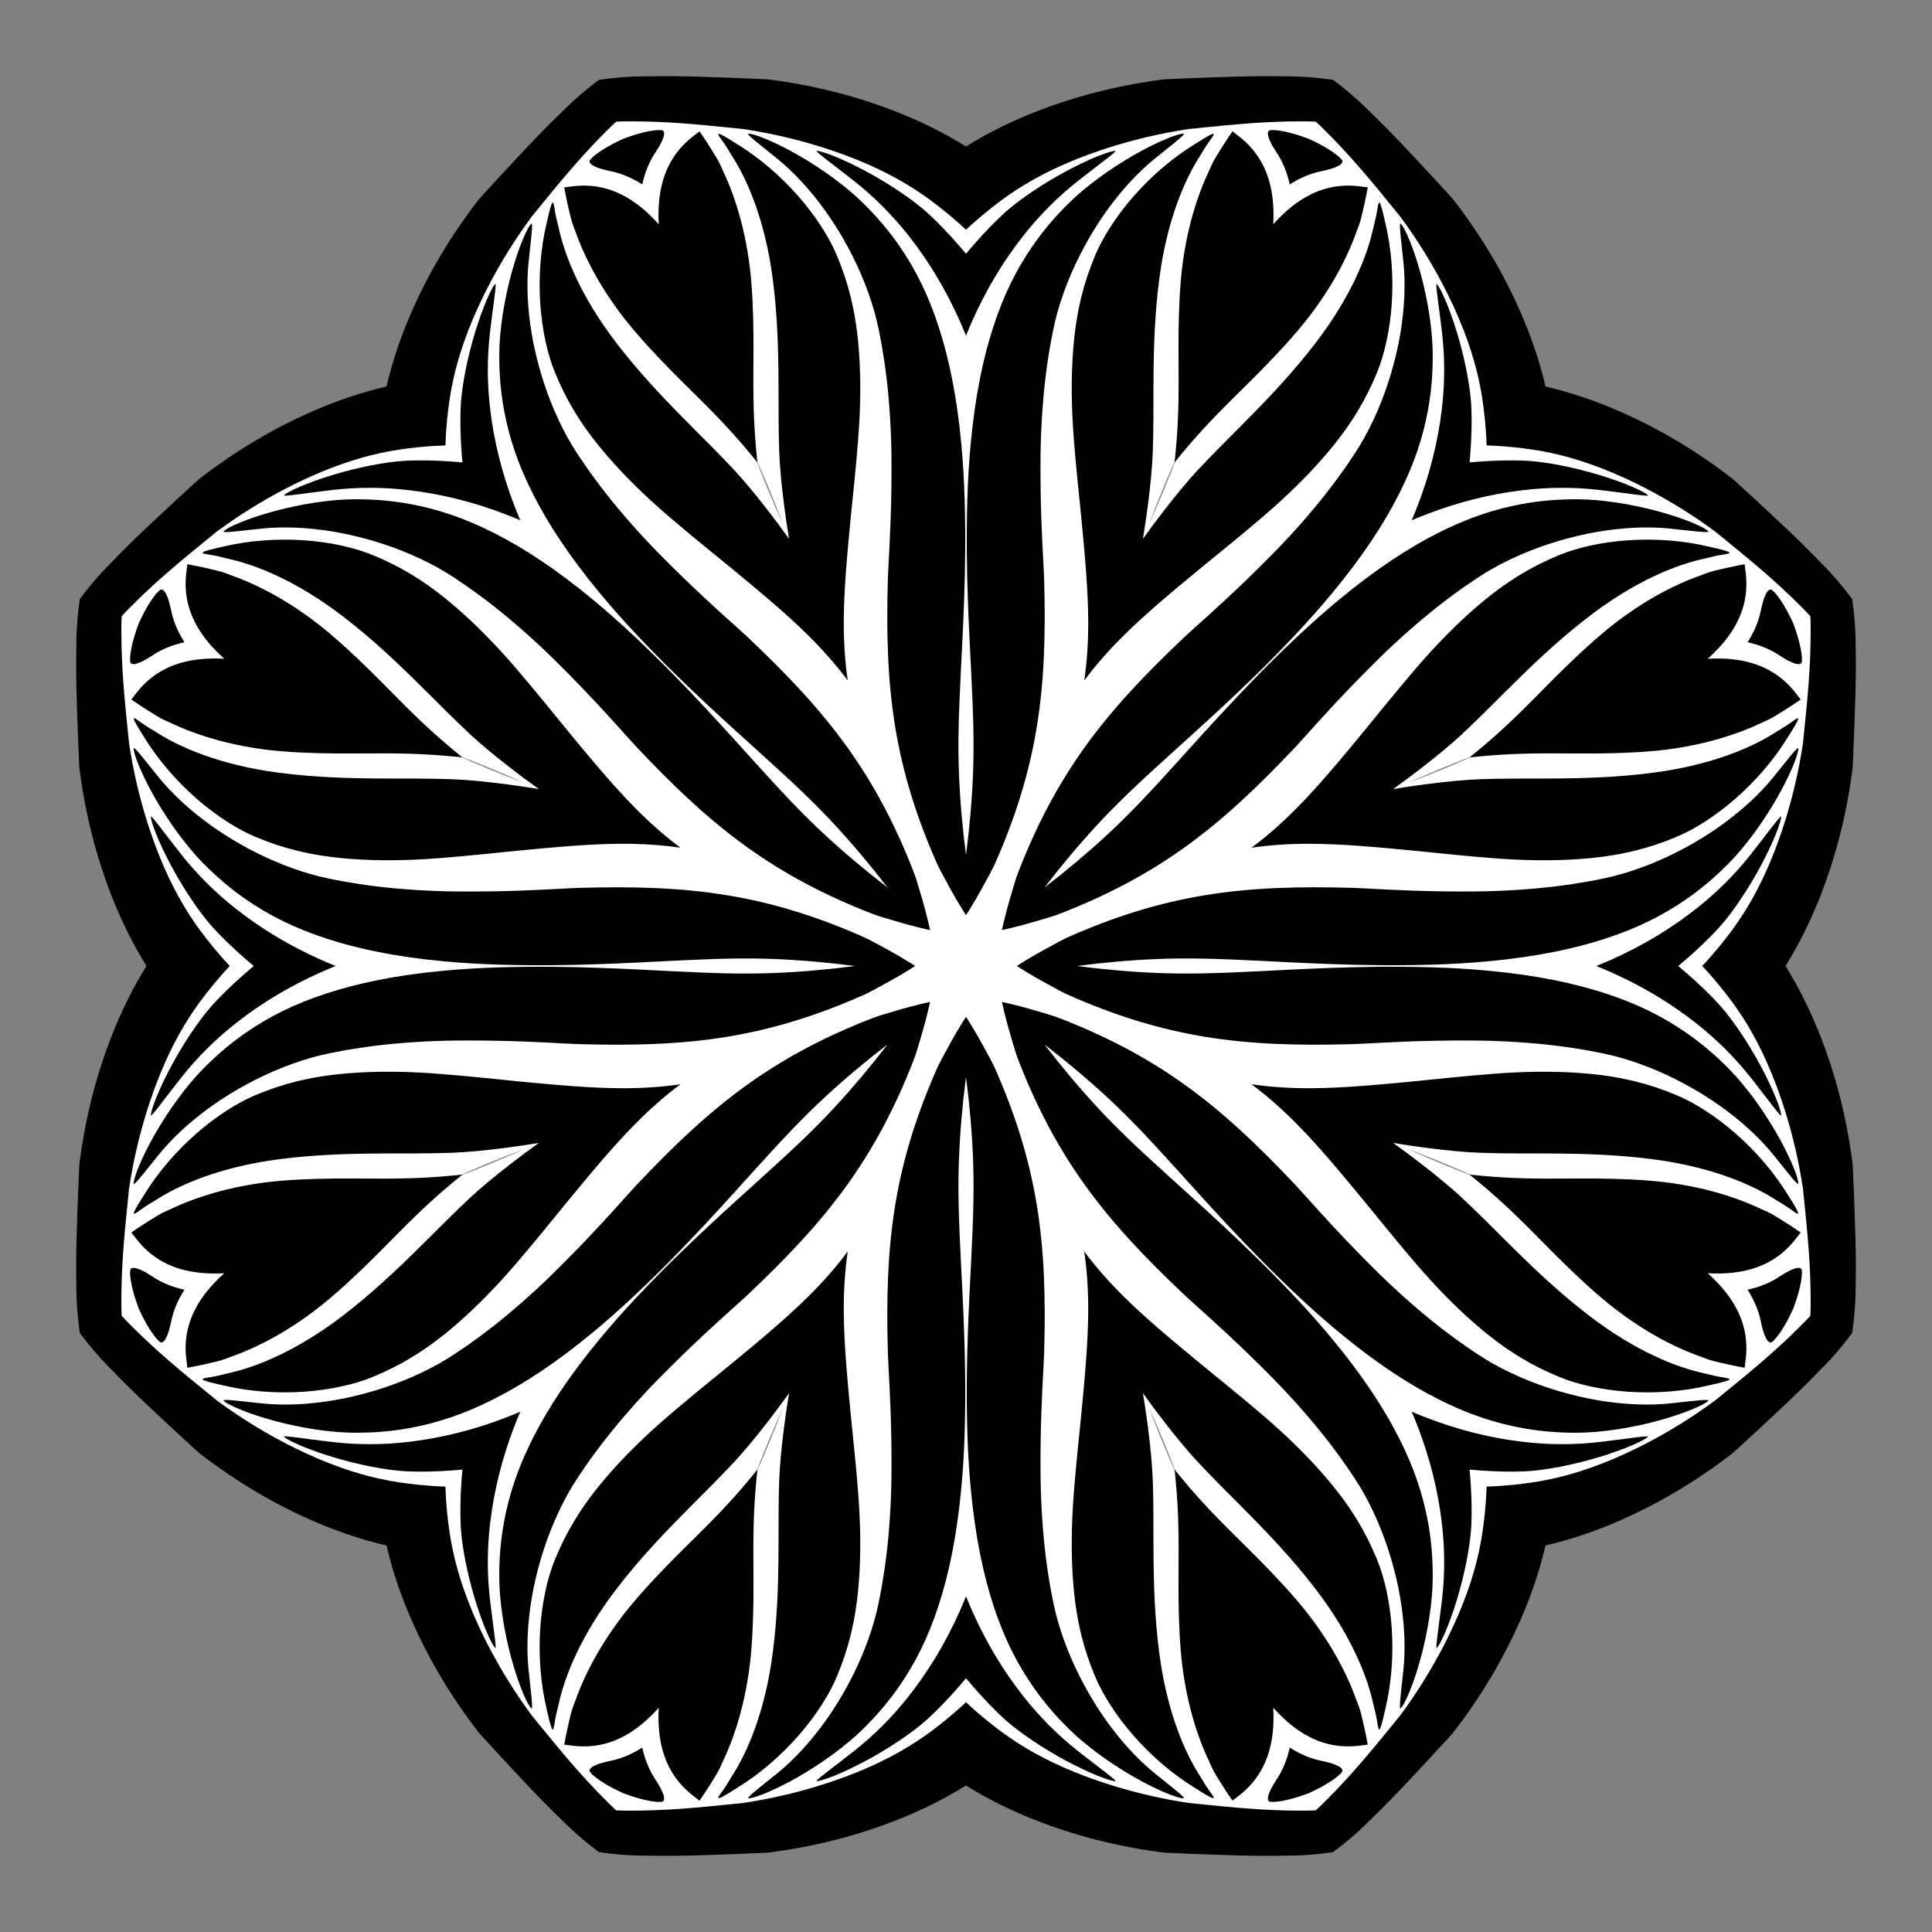 <?xml version="1.0" encoding="utf-8"?>

<!DOCTYPE svg PUBLIC "-//W3C//DTD SVG 1.1//EN" "http://www.w3.org/Graphics/SVG/1.1/DTD/svg11.dtd">
<svg version="1.1" id="Layer_1" xmlns="http://www.w3.org/2000/svg" xmlns:xlink="http://www.w3.org/1999/xlink" x="0px" y="0px"
	 viewBox="0 0 1736.974 1736.974" enable-background="new 0 0 1736.974 1736.974" xml:space="preserve">
<rect x="0" y="0" width="1736.974" height="1736.974" fill="#808080" stroke="none"/>
<g>
	<path id="path4792" d="M915.966,821.008c-0.56-0.717-1.122-1.434-1.686-2.15
		c-5.401-6.91-10.977-13.752-16.728-20.541c-8.867,0.734-17.647,1.629-26.353,2.696
		c-0.905,0.107-1.809,0.217-2.712,0.328c-0.903-0.111-1.807-0.22-2.712-0.328
		c-8.706-1.067-17.486-1.963-26.353-2.696c-5.751,6.789-11.326,13.63-16.728,20.541
		c-0.564,0.716-1.126,1.433-1.686,2.15c-0.717,0.56-1.434,1.122-2.15,1.686
		c-6.91,5.401-13.752,10.977-20.541,16.728c0.734,8.867,1.629,17.647,2.696,26.353
		c0.107,0.905,0.217,1.809,0.328,2.712c-0.111,0.903-0.22,1.807-0.328,2.712
		c-1.067,8.706-1.963,17.486-2.696,26.353c6.789,5.751,13.63,11.326,20.541,16.728
		c0.716,0.564,1.433,1.126,2.15,1.686c0.56,0.717,1.122,1.434,1.686,2.15
		c5.401,6.91,10.977,13.752,16.728,20.541c8.867-0.734,17.647-1.629,26.353-2.696
		c0.905-0.107,1.809-0.217,2.712-0.328c0.903,0.111,1.807,0.22,2.712,0.328c8.706,1.067,17.486,1.963,26.353,2.696
		c5.751-6.789,11.326-13.63,16.728-20.541c0.564-0.716,1.126-1.433,1.686-2.15c0.717-0.56,1.434-1.122,2.15-1.686
		c6.91-5.401,13.752-10.977,20.541-16.728c-0.734-8.867-1.629-17.647-2.696-26.353
		c-0.107-0.905-0.217-1.809-0.328-2.712c0.111-0.903,0.22-1.807,0.328-2.712
		c1.067-8.706,1.963-17.486,2.696-26.353c-6.789-5.751-13.63-11.326-20.541-16.728
		C917.4,822.13,916.683,821.568,915.966,821.008z M916.253,753.17c10.49,11.775,20.929,24.232,30.817,36.734
		c12.502,9.888,24.959,20.327,36.734,30.817c-0.908,15.744-2.335,31.934-4.183,47.766
		c1.848,15.832,3.275,32.022,4.183,47.766c-11.775,10.49-24.232,20.929-36.734,30.817
		c-9.888,12.502-20.327,24.959-30.817,36.734c-15.744-0.908-31.934-2.335-47.766-4.183
		c-15.832,1.848-32.022,3.275-47.766,4.183c-10.49-11.775-20.929-24.232-30.817-36.734
		c-12.502-9.888-24.959-20.327-36.734-30.817c0.908-15.744,2.335-31.934,4.183-47.766
		c-1.848-15.832-3.275-32.022-4.183-47.766c11.775-10.49,24.232-20.929,36.734-30.817
		c9.888-12.502,20.327-24.959,30.817-36.734c15.744,0.908,31.934,2.335,47.766,4.183
		C884.319,755.505,900.509,754.078,916.253,753.17z M970.308,766.666c-9.907-23.215-20.75-44.472-32.931-64.493
		c-22.77,5.544-45.469,12.908-68.89,22.317c-23.42-9.41-46.119-16.774-68.89-22.317
		c-12.181,20.021-23.025,41.279-32.931,64.493c-23.215,9.907-44.472,20.75-64.493,32.931
		c5.544,22.77,12.908,45.469,22.317,68.89c-9.41,23.42-16.774,46.119-22.317,68.89
		c20.021,12.181,41.279,23.025,64.493,32.931c9.907,23.215,20.75,44.472,32.931,64.493
		c22.77-5.544,45.469-12.908,68.89-22.317c23.42,9.41,46.119,16.774,68.89,22.317
		c12.181-20.021,23.025-41.279,32.931-64.493c23.215-9.907,44.472-20.75,64.493-32.931
		c-5.544-22.77-12.908-45.469-22.317-68.89c9.41-23.42,16.774-46.119,22.317-68.89
		C1014.78,787.416,993.522,776.572,970.308,766.666z"/>
	<path fill="#FFFFFF" d="M900.651,836.322c6.293-32.299,13.049-64.356,20.629-95.29
		c-16.514,27.233-34.404,54.678-52.793,81.967c-18.389-27.289-36.279-54.734-52.793-81.967
		c7.58,30.934,14.335,62.991,20.629,95.29c-32.299-6.293-64.356-13.049-95.29-20.629
		c27.233,16.514,54.678,34.404,81.967,52.793c-27.289,18.389-54.734,36.279-81.967,52.793
		c30.934-7.58,62.991-14.335,95.29-20.629c-6.293,32.299-13.049,64.356-20.629,95.29
		c16.514-27.233,34.404-54.678,52.793-81.967c18.389,27.289,36.279,54.734,52.793,81.967
		c-7.58-30.934-14.335-62.991-20.629-95.29c32.299,6.293,64.356,13.049,95.29,20.629
		c-27.233-16.514-54.678-34.404-81.967-52.793c27.289-18.389,54.734-36.279,81.967-52.793
		C965.008,823.273,932.951,830.029,900.651,836.322z M1032.917,471.517c9.919-21.866,18.53-42.743,25.945-62.638
		C1050.038,428.191,1041.364,449.042,1032.917,471.517z M704.057,471.517c-8.447-22.475-17.121-43.327-25.945-62.638
		C685.526,428.774,694.138,449.652,704.057,471.517z M471.517,704.057c-21.866-9.919-42.743-18.53-62.638-25.945
		C428.191,686.936,449.042,695.609,471.517,704.057z M471.517,1032.917c-22.475,8.447-43.327,17.121-62.638,25.945
		C428.774,1051.447,449.652,1042.836,471.517,1032.917z M704.057,1265.456c-9.919,21.866-18.53,42.743-25.945,62.638
		C686.936,1308.783,695.609,1287.931,704.057,1265.456z M1032.917,1265.456c8.447,22.475,17.121,43.327,25.945,62.638
		C1051.447,1308.199,1042.836,1287.322,1032.917,1265.456z M1265.456,1032.917
		c21.866,9.919,42.743,18.53,62.638,25.945C1308.783,1050.038,1287.931,1041.364,1265.456,1032.917z M1265.456,704.057
		c22.475-8.447,43.327-17.121,62.638-25.945C1308.199,685.526,1287.322,694.138,1265.456,704.057z M1190.666,90.677
		c34.419,26.376,68.966,60.807,100.962,105.738c41.363,58.084,71.238,110.584,87.374,161.556
		c50.972,16.136,103.472,46.011,161.556,87.374c44.931,31.996,79.362,66.543,105.738,100.962
		c5.688,42.989,5.769,91.763-3.377,146.159c-11.824,70.32-27.822,128.567-52.455,176.02
		c24.633,47.453,40.631,105.7,52.455,176.02c9.146,54.396,9.065,103.171,3.377,146.16
		c-26.376,34.419-60.807,68.966-105.738,100.962c-58.084,41.363-110.584,71.238-161.556,87.374
		c-16.136,50.972-46.011,103.472-87.374,161.556c-31.997,44.931-66.543,79.362-100.962,105.738
		c-42.989,5.688-91.763,5.769-146.16-3.377c-70.32-11.824-128.567-27.822-176.02-52.455
		c-47.453,24.633-105.7,40.631-176.02,52.455c-54.396,9.146-103.171,9.065-146.159,3.377
		c-34.419-26.376-68.966-60.807-100.962-105.738c-41.363-58.084-71.238-110.584-87.374-161.556
		c-50.972-16.136-103.472-46.011-161.556-87.374c-44.931-31.997-79.362-66.543-105.738-100.962
		c-5.687-42.989-5.769-91.763,3.377-146.16c11.824-70.32,27.822-128.567,52.455-176.02
		c-24.633-47.453-40.631-105.7-52.455-176.02c-9.146-54.396-9.065-103.171-3.377-146.159
		c26.376-34.419,60.807-68.966,105.738-100.962c58.084-41.363,110.584-71.238,161.556-87.374
		c16.136-50.972,46.011-103.472,87.374-161.556c31.996-44.931,66.543-79.362,100.962-105.738
		c42.989-5.687,91.763-5.769,146.159,3.377c70.32,11.824,128.567,27.822,176.02,52.455
		c47.453-24.633,105.7-40.631,176.02-52.455C1098.903,84.908,1147.677,84.99,1190.666,90.677z"/>
	<path id="path4798" d="M1176.55,124.757c1.868,0.831,3.701,1.701,5.482,2.604
		c11.375,5.51,20.783,11.903,24.275,16.214c1.441,1.779,0.308,3.707-2.894,5.494
		c-3.201,1.788-8.47,3.439-15.273,4.809c-10.137,2.042-19.647,6.223-28.59,11.92
		c-2.295-10.352-6.063-20.033-11.787-28.645c-3.841-5.779-6.399-10.672-7.399-14.2
		c-1.001-3.528-0.439-5.692,1.839-5.931c5.518-0.579,16.69,1.553,28.63,5.7
		C1172.73,123.342,1174.642,124.024,1176.55,124.757z M1612.217,560.424c0.733,1.908,1.415,3.82,2.035,5.718
		c4.147,11.94,6.279,23.112,5.7,28.63c-0.239,2.277-2.403,2.839-5.931,1.839
		c-3.528-1-8.421-3.558-14.2-7.399c-8.612-5.724-18.293-9.492-28.645-11.787
		c5.697-8.943,9.878-18.453,11.92-28.59c1.37-6.803,3.021-12.071,4.809-15.273c1.788-3.203,3.715-4.335,5.494-2.894
		c4.311,3.492,10.703,12.9,16.214,24.275C1610.516,556.722,1611.386,558.556,1612.217,560.424z M1612.217,1176.55
		c-0.831,1.868-1.701,3.701-2.604,5.482c-5.511,11.375-11.903,20.783-16.214,24.275
		c-1.779,1.441-3.707,0.308-5.494-2.894c-1.788-3.201-3.439-8.47-4.809-15.273
		c-2.042-10.137-6.223-19.647-11.92-28.59c10.352-2.295,20.033-6.063,28.645-11.787
		c5.779-3.841,10.672-6.399,14.2-7.399c3.528-1.001,5.692-0.439,5.931,1.839c0.579,5.518-1.553,16.69-5.7,28.63
		C1613.631,1172.73,1612.95,1174.642,1612.217,1176.55z M1176.55,1612.217c-1.908,0.733-3.82,1.415-5.718,2.035
		c-11.94,4.147-23.112,6.279-28.63,5.7c-2.277-0.239-2.839-2.403-1.839-5.931
		c1-3.528,3.558-8.421,7.399-14.2c5.724-8.612,9.492-18.293,11.787-28.645c8.943,5.697,18.453,9.878,28.59,11.92
		c6.802,1.37,12.071,3.021,15.273,4.809c3.203,1.788,4.335,3.715,2.894,5.494
		c-3.492,4.311-12.9,10.703-24.275,16.214C1180.251,1610.516,1178.418,1611.386,1176.55,1612.217z
		 M560.424,1612.217c-1.868-0.831-3.701-1.701-5.482-2.604c-11.375-5.511-20.783-11.903-24.275-16.214
		c-1.441-1.779-0.308-3.707,2.894-5.494c3.201-1.788,8.47-3.439,15.273-4.809c10.137-2.042,19.647-6.223,28.59-11.92
		c2.295,10.352,6.063,20.033,11.787,28.645c3.841,5.779,6.399,10.672,7.399,14.2
		c1.001,3.528,0.439,5.692-1.839,5.931c-5.518,0.579-16.69-1.553-28.63-5.7
		C564.244,1613.631,562.332,1612.95,560.424,1612.217z M124.757,1176.55c-0.733-1.908-1.415-3.82-2.035-5.718
		c-4.147-11.94-6.279-23.112-5.7-28.63c0.239-2.277,2.403-2.839,5.931-1.839
		c3.528,1,8.421,3.558,14.2,7.399c8.612,5.724,18.293,9.492,28.645,11.787
		c-5.697,8.943-9.878,18.453-11.92,28.59c-1.37,6.802-3.021,12.071-4.809,15.273
		c-1.787,3.203-3.715,4.335-5.494,2.894c-4.311-3.492-10.703-12.9-16.214-24.275
		C126.458,1180.251,125.588,1178.418,124.757,1176.55z M124.757,560.424c0.831-1.868,1.701-3.701,2.604-5.482
		c5.51-11.375,11.903-20.783,16.214-24.275c1.779-1.441,3.707-0.308,5.494,2.894
		c1.788,3.201,3.439,8.47,4.809,15.273c2.042,10.137,6.223,19.647,11.92,28.59
		c-10.352,2.295-20.033,6.063-28.645,11.787c-5.779,3.841-10.672,6.399-14.2,7.399
		c-3.528,1.001-5.692,0.439-5.931-1.839c-0.579-5.518,1.553-16.69,5.7-28.63
		C123.342,564.244,124.024,562.332,124.757,560.424z M560.424,124.757c1.908-0.733,3.82-1.415,5.718-2.035
		c11.94-4.147,23.112-6.279,28.63-5.7c2.277,0.239,2.839,2.403,1.839,5.931
		c-1,3.528-3.558,8.421-7.399,14.2c-5.724,8.612-9.492,18.293-11.787,28.645
		c-8.943-5.697-18.453-9.878-28.59-11.92c-6.803-1.37-12.071-3.021-15.273-4.809
		c-3.203-1.787-4.335-3.715-2.894-5.494c3.492-4.311,12.9-10.703,24.275-16.214
		C556.722,126.458,558.556,125.588,560.424,124.757z M1144.705,201.637c5.244-5.904,10.716-11.157,16.433-15.718
		c8.72-6.956,18.038-12.279,28.097-15.511c10.059-3.231,20.874-4.34,32.354-2.971
		c2.704,0.322,5.408,0.656,8.111,1c-1.758,9.715-3.857,19.09-6.14,28.233
		c-0.766,3.067-2.267,7.42-4.401,12.707c-3.936,11.216-10.596,26.146-19.564,41.62
		c-8.967,15.473-20.247,31.459-32.427,45.767c-15.361,18.048-29.159,32.032-41.245,44.104
		c-12.085,12.073-22.499,22.196-31.738,31.728c-8.868,9.154-16.765,17.738-24.4,26.606
		c-4.626,5.374-9.158,10.85-13.783,16.577c0.779-7.32,1.447-14.396,1.976-21.467
		c0.872-11.669,1.358-23.323,1.56-36.067c0.207-13.274,0.002-27.795-0.007-44.878
		c-0.009-17.082,0.122-36.727,2.022-60.351c1.505-18.729,4.833-38.009,9.433-55.291
		c4.601-17.283,10.448-32.549,15.596-43.263c2.229-5.248,4.246-9.387,5.873-12.097
		c4.851-8.079,9.996-16.193,15.622-24.305c2.155,1.669,4.303,3.344,6.442,5.029
		c9.085,7.15,15.949,15.582,20.777,24.979c4.828,9.398,7.653,19.75,8.9,30.835
		C1145.017,186.172,1145.171,193.755,1144.705,201.637z M1535.336,592.269c7.883-0.466,15.466-0.312,22.734,0.506
		c11.085,1.247,21.437,4.072,30.835,8.9c9.397,4.828,17.829,11.691,24.979,20.777
		c1.684,2.14,3.36,4.288,5.029,6.443c-8.113,5.626-16.226,10.772-24.305,15.622
		c-2.71,1.627-6.85,3.644-12.097,5.873c-10.714,5.148-25.98,10.995-43.263,15.596
		c-17.282,4.601-36.562,7.928-55.291,9.433c-23.624,1.9-43.269,2.031-60.351,2.022
		c-17.082-0.009-31.604-0.214-44.878-0.007c-12.744,0.202-24.397,0.688-36.067,1.56
		c-7.071,0.528-14.147,1.196-21.467,1.976c5.727-4.625,11.203-9.156,16.576-13.782
		c8.868-7.635,17.453-15.531,26.606-24.4c9.532-9.24,19.655-19.653,31.728-31.738
		c12.072-12.086,26.056-25.884,44.105-41.245c14.308-12.179,30.294-23.459,45.767-32.427
		c15.474-8.967,30.404-15.628,41.62-19.564c5.287-2.134,9.64-3.635,12.707-4.401
		c9.143-2.283,18.518-4.382,28.233-6.14c0.344,2.704,0.678,5.407,1,8.111
		c1.369,11.48,0.26,22.296-2.971,32.354c-3.232,10.059-8.554,19.377-15.511,28.097
		C1546.493,581.553,1541.24,587.024,1535.336,592.269z M1535.336,1144.705c5.904,5.244,11.157,10.716,15.718,16.433
		c6.956,8.72,12.279,18.038,15.511,28.097c3.231,10.059,4.34,20.874,2.971,32.354
		c-0.322,2.704-0.656,5.408-1,8.111c-9.715-1.758-19.09-3.857-28.233-6.14
		c-3.067-0.766-7.42-2.267-12.707-4.401c-11.216-3.936-26.146-10.596-41.62-19.564
		c-15.473-8.967-31.459-20.247-45.767-32.427c-18.048-15.361-32.032-29.159-44.105-41.245
		c-12.073-12.085-22.196-22.499-31.728-31.738c-9.154-8.868-17.738-16.765-26.606-24.4
		c-5.374-4.626-10.85-9.158-16.576-13.783c7.32,0.779,14.396,1.447,21.467,1.976
		c11.67,0.872,23.323,1.358,36.067,1.56c13.274,0.207,27.795,0.002,44.878-0.007
		c17.082-0.009,36.727,0.122,60.351,2.022c18.729,1.505,38.009,4.833,55.291,9.433
		c17.283,4.601,32.549,10.448,43.263,15.596c5.248,2.229,9.387,4.246,12.097,5.873
		c8.079,4.851,16.193,9.996,24.305,15.622c-1.669,2.155-3.344,4.303-5.029,6.442
		c-7.15,9.085-15.582,15.949-24.979,20.777c-9.398,4.828-19.75,7.653-30.835,8.9
		C1550.802,1145.017,1543.219,1145.171,1535.336,1144.705z M1144.705,1535.336c0.466,7.883,0.312,15.466-0.506,22.734
		c-1.247,11.085-4.072,21.437-8.9,30.835c-4.828,9.397-11.691,17.829-20.777,24.979
		c-2.14,1.684-4.288,3.36-6.442,5.029c-5.626-8.113-10.772-16.226-15.622-24.305
		c-1.627-2.71-3.644-6.85-5.873-12.097c-5.148-10.714-10.995-25.98-15.596-43.263
		c-4.601-17.282-7.928-36.562-9.433-55.291c-1.9-23.624-2.031-43.269-2.022-60.351
		c0.009-17.082,0.214-31.604,0.007-44.878c-0.202-12.744-0.688-24.397-1.56-36.067
		c-0.529-7.071-1.196-14.147-1.976-21.467c4.625,5.727,9.156,11.203,13.783,16.576
		c7.635,8.868,15.531,17.453,24.4,26.606c9.24,9.532,19.653,19.655,31.738,31.728
		c12.086,12.072,25.884,26.056,41.245,44.105c12.179,14.308,23.459,30.294,32.427,45.767
		c8.967,15.474,15.628,30.404,19.564,41.62c2.134,5.287,3.635,9.64,4.401,12.707
		c2.283,9.143,4.382,18.518,6.14,28.233c-2.704,0.344-5.407,0.678-8.111,1
		c-11.48,1.369-22.296,0.26-32.354-2.971c-10.059-3.232-19.377-8.554-28.097-15.511
		C1155.42,1546.493,1149.949,1541.24,1144.705,1535.336z M592.269,1535.336
		c-5.244,5.904-10.716,11.157-16.433,15.718c-8.72,6.956-18.038,12.279-28.097,15.511
		c-10.059,3.231-20.874,4.34-32.354,2.971c-2.704-0.322-5.408-0.656-8.111-1
		c1.758-9.715,3.857-19.09,6.14-28.233c0.766-3.067,2.267-7.42,4.401-12.707
		c3.936-11.216,10.596-26.146,19.564-41.62c8.967-15.473,20.247-31.459,32.427-45.767
		c15.361-18.048,29.159-32.032,41.245-44.105c12.085-12.073,22.499-22.196,31.738-31.728
		c8.868-9.154,16.765-17.738,24.4-26.606c4.626-5.374,9.158-10.85,13.782-16.576
		c-0.779,7.32-1.447,14.396-1.976,21.467c-0.872,11.67-1.359,23.323-1.56,36.067
		c-0.207,13.274-0.002,27.795,0.007,44.878c0.009,17.082-0.122,36.727-2.022,60.351
		c-1.505,18.729-4.833,38.009-9.433,55.291c-4.601,17.283-10.448,32.549-15.596,43.263
		c-2.229,5.248-4.246,9.387-5.873,12.097c-4.851,8.079-9.996,16.193-15.622,24.305
		c-2.155-1.669-4.303-3.344-6.443-5.029c-9.085-7.15-15.949-15.582-20.777-24.979
		c-4.828-9.398-7.653-19.75-8.9-30.835C591.957,1550.802,591.803,1543.219,592.269,1535.336z M201.637,1144.705
		c-7.883,0.466-15.466,0.312-22.734-0.506c-11.085-1.247-21.437-4.072-30.835-8.9
		c-9.397-4.828-17.829-11.691-24.979-20.777c-1.684-2.14-3.36-4.288-5.029-6.442
		c8.113-5.626,16.226-10.772,24.305-15.622c2.71-1.627,6.85-3.644,12.097-5.873
		c10.714-5.148,25.98-10.995,43.263-15.596c17.282-4.601,36.562-7.928,55.291-9.433
		c23.624-1.9,43.269-2.031,60.351-2.022c17.082,0.009,31.604,0.214,44.878,0.007
		c12.744-0.202,24.397-0.688,36.067-1.56c7.071-0.529,14.147-1.196,21.467-1.976
		c-5.727,4.625-11.203,9.156-16.577,13.783c-8.868,7.635-17.452,15.531-26.606,24.4
		c-9.532,9.24-19.655,19.653-31.728,31.738c-12.072,12.086-26.056,25.884-44.104,41.245
		c-14.308,12.179-30.294,23.459-45.767,32.427c-15.474,8.967-30.404,15.628-41.62,19.564
		c-5.287,2.134-9.64,3.635-12.707,4.401c-9.143,2.283-18.518,4.382-28.233,6.14
		c-0.344-2.704-0.678-5.407-1-8.111c-1.369-11.48-0.26-22.296,2.971-32.354
		c3.232-10.059,8.554-19.377,15.511-28.097C190.481,1155.42,195.734,1149.949,201.637,1144.705z M201.637,592.269
		c-5.904-5.244-11.157-10.716-15.718-16.433c-6.956-8.72-12.279-18.038-15.511-28.097
		c-3.231-10.059-4.34-20.874-2.971-32.354c0.322-2.704,0.656-5.408,1-8.111
		c9.715,1.758,19.09,3.857,28.233,6.14c3.067,0.766,7.42,2.267,12.707,4.401
		c11.216,3.936,26.146,10.596,41.62,19.564c15.473,8.967,31.459,20.247,45.767,32.427
		c18.048,15.361,32.032,29.159,44.104,41.245c12.073,12.085,22.196,22.499,31.728,31.738
		c9.154,8.868,17.738,16.765,26.606,24.4c5.374,4.626,10.85,9.158,16.577,13.782
		c-7.32-0.779-14.396-1.447-21.467-1.976c-11.669-0.872-23.323-1.359-36.067-1.56
		c-13.274-0.207-27.795-0.002-44.878,0.007c-17.082,0.009-36.727-0.122-60.351-2.022
		c-18.729-1.505-38.009-4.833-55.291-9.433c-17.283-4.601-32.549-10.448-43.263-15.596
		c-5.248-2.229-9.387-4.246-12.097-5.873c-8.079-4.851-16.193-9.996-24.305-15.622
		c1.669-2.155,3.344-4.303,5.029-6.443c7.15-9.085,15.582-15.949,24.979-20.777
		c9.398-4.828,19.75-7.653,30.835-8.9C186.172,591.957,193.755,591.803,201.637,592.269z M592.269,201.637
		c-0.466-7.883-0.312-15.466,0.506-22.734c1.247-11.085,4.072-21.437,8.9-30.835
		c4.828-9.397,11.691-17.829,20.777-24.979c2.14-1.684,4.288-3.36,6.443-5.029
		c5.626,8.113,10.772,16.226,15.622,24.305c1.627,2.71,3.644,6.85,5.873,12.097
		c5.148,10.714,10.995,25.98,15.596,43.263c4.601,17.282,7.928,36.562,9.433,55.291
		c1.9,23.624,2.031,43.269,2.022,60.351c-0.009,17.082-0.214,31.604-0.007,44.878
		c0.202,12.744,0.688,24.397,1.56,36.067c0.528,7.071,1.196,14.147,1.976,21.467
		c-4.625-5.727-9.156-11.203-13.782-16.577c-7.635-8.868-15.531-17.452-24.4-26.606
		c-9.24-9.532-19.653-19.655-31.738-31.728c-12.086-12.072-25.884-26.056-41.245-44.104
		c-12.179-14.308-23.459-30.294-32.427-45.767c-8.967-15.474-15.628-30.404-19.564-41.62
		c-2.134-5.287-3.635-9.64-4.401-12.707c-2.283-9.143-4.382-18.518-6.14-28.233
		c2.704-0.344,5.407-0.678,8.111-1c11.48-1.369,22.296-0.26,32.354,2.971
		c10.059,3.232,19.377,8.554,28.097,15.511C581.553,190.481,587.024,195.734,592.269,201.637z M1027.552,484.471
		c6.151-8.669,12.752-17.484,19.381-26.019c10.231-13.173,20.514-25.706,29.769-35.674l-0.003,0.007
		c6.739-7.257,13.982-14.71,22.172-22.957c8.19-8.247,17.332-17.279,27.741-27.924
		c7.817-7.991,16.396-16.897,25.741-27.224c9.344-10.326,19.461-22.066,30.134-35.945
		c16.437-21.376,28.065-41.121,36.353-58.672c8.289-17.55,13.266-32.913,16.091-46.313
		c1.451-5.316,2.535-10.292,3.28-15.006c0.836-5.286,1.349-7.773,2.361-6.209
		c1.012,1.563,2.542,7.225,4.811,17.486c0,0.067,0.045,0.139,0.049,0.206c2.682,11.113,4.595,23.219,5.582,35.55
		c0.988,12.331,1.052,24.883,0.255,36.952c-1.594,24.139-6.7,46.246-13.114,61.856
		c-5.304,12.908-10.854,24.036-17.68,35.3c-7.87,12.992-17.419,26.221-30.952,41.719
		c-13.532,15.498-31.063,33.283-55.462,54.098c-19.915,16.989-38.021,31.519-54.25,44.81
		c-27.887,22.951-50.445,41.937-69.105,60.372c-13.841,13.675-25.546,27.01-35.904,40.934
		c2.522-17.17,3.674-34.877,3.557-54.333c-0.159-26.23-2.685-55.606-6.175-91.554
		c-2.077-20.875-4.606-43.951-6.675-70.046c-2.534-31.971-2.354-56.943-0.964-77.471
		c1.39-20.528,3.992-36.634,7.614-51.386c3.138-12.791,7.082-24.584,12.459-37.462
		c6.503-15.574,18.524-34.816,34.466-53.012c7.971-9.098,16.892-17.928,26.309-25.949
		c9.417-8.021,19.33-15.228,29.085-21.19c0.051-0.044,0.133-0.063,0.18-0.111
		c8.86-5.651,13.945-8.573,15.767-8.962s0.425,1.731-2.721,6.06c-2.806,3.86-5.558,8.145-8.291,12.931
		c-7.477,11.473-14.821,25.855-21.37,44.127c-6.55,18.271-12.29,40.455-15.782,67.193
		c-2.267,17.361-3.415,32.816-4.109,46.725c-0.695,13.909-0.925,26.273-1.049,37.451
		c-0.168,14.887-0.089,27.738-0.13,39.361c-0.04,11.622-0.188,22.014-0.555,31.91l0.002-0.007
		c-0.503,13.593-2.095,29.726-4.175,46.275C1030.898,463.09,1029.332,473.991,1027.552,484.471z M1252.503,709.422
		c10.479-1.781,21.381-3.346,32.102-4.694c16.549-2.081,32.683-3.672,46.275-4.175l-0.007,0.002
		c9.897-0.367,20.288-0.515,31.91-0.555c11.623-0.04,24.474,0.038,39.361-0.13
		c11.178-0.123,23.542-0.354,37.451-1.049c13.909-0.694,29.363-1.842,46.725-4.109
		c26.738-3.492,48.922-9.232,67.193-15.782c18.271-6.549,32.654-13.893,44.127-21.37
		c4.786-2.733,9.07-5.485,12.931-8.291c4.329-3.147,6.45-4.542,6.06-2.721c-0.39,1.821-3.311,6.906-8.962,15.767
		c-0.048,0.048-0.066,0.13-0.111,0.18c-5.962,9.755-13.169,19.668-21.19,29.085
		c-8.02,9.418-16.851,18.339-25.949,26.309c-18.196,15.942-37.439,27.963-53.012,34.466
		c-12.878,5.377-24.671,9.321-37.462,12.459c-14.752,3.622-30.858,6.223-51.386,7.614
		c-20.528,1.39-45.499,1.57-77.471-0.964c-26.095-2.069-49.172-4.598-70.046-6.675
		c-35.948-3.491-65.324-6.016-91.554-6.175c-19.456-0.118-37.163,1.035-54.333,3.557
		c13.925-10.358,27.26-22.064,40.934-35.904c18.435-18.66,37.421-41.218,60.372-69.105
		c13.292-16.229,27.821-34.335,44.81-54.25c20.815-24.399,38.6-41.929,54.098-55.462
		c15.498-13.532,28.727-23.081,41.719-30.952c11.264-6.825,22.391-12.376,35.3-17.68
		c15.611-6.414,37.717-11.52,61.857-13.114c12.07-0.797,24.622-0.733,36.952,0.255
		c12.331,0.988,24.436,2.9,35.55,5.582c0.067,0.004,0.139,0.049,0.206,0.049
		c10.261,2.269,15.923,3.799,17.486,4.811c1.563,1.012-0.923,1.525-6.209,2.361
		c-4.713,0.746-9.69,1.829-15.006,3.281c-13.4,2.825-28.763,7.803-46.313,16.091
		c-17.552,8.288-37.297,19.916-58.673,36.353c-13.88,10.673-25.619,20.79-35.945,30.134
		c-10.326,9.344-19.232,17.924-27.224,25.74c-10.645,10.408-19.677,19.551-27.924,27.741
		c-8.246,8.19-15.699,15.433-22.956,22.172l0.007-0.003c-9.968,9.256-22.5,19.538-35.674,29.769
		C1269.987,696.67,1261.172,703.271,1252.503,709.422z M1252.503,1027.552c8.669,6.151,17.484,12.752,26.019,19.381
		c13.174,10.231,25.706,20.514,35.674,29.769l-0.007-0.003c7.257,6.739,14.71,13.982,22.956,22.172
		c8.247,8.19,17.279,17.332,27.924,27.741c7.991,7.817,16.897,16.396,27.224,25.741
		c10.326,9.344,22.065,19.461,35.945,30.134c21.376,16.437,41.121,28.065,58.673,36.353
		c17.55,8.289,32.913,13.266,46.313,16.091c5.316,1.451,10.292,2.535,15.006,3.28
		c5.286,0.836,7.773,1.349,6.209,2.361c-1.563,1.012-7.225,2.542-17.486,4.811c-0.067,0-0.139,0.045-0.206,0.049
		c-11.113,2.682-23.219,4.595-35.55,5.582c-12.331,0.988-24.883,1.052-36.952,0.255
		c-24.139-1.594-46.246-6.7-61.857-13.114c-12.908-5.304-24.036-10.854-35.3-17.68
		c-12.993-7.87-26.221-17.419-41.719-30.952s-33.283-31.063-54.098-55.462
		c-16.989-19.915-31.519-38.021-44.81-54.25c-22.951-27.887-41.937-50.445-60.372-69.105
		c-13.675-13.841-27.01-25.546-40.934-35.904c17.17,2.522,34.877,3.674,54.333,3.557
		c26.23-0.159,55.606-2.685,91.554-6.175c20.875-2.077,43.951-4.606,70.046-6.675
		c31.971-2.534,56.943-2.354,77.471-0.964c20.528,1.39,36.634,3.992,51.386,7.614
		c12.791,3.138,24.584,7.082,37.462,12.459c15.574,6.503,34.816,18.524,53.012,34.466
		c9.098,7.971,17.929,16.892,25.949,26.309c8.021,9.417,15.229,19.33,21.19,29.085
		c0.044,0.051,0.063,0.133,0.111,0.18c5.651,8.86,8.573,13.945,8.962,15.767
		c0.39,1.821-1.731,0.425-6.06-2.721c-3.86-2.806-8.145-5.558-12.931-8.291
		c-11.473-7.477-25.855-14.821-44.127-21.37c-18.271-6.55-40.455-12.29-67.193-15.782
		c-17.361-2.267-32.816-3.415-46.725-4.109c-13.909-0.695-26.273-0.925-37.451-1.049
		c-14.887-0.168-27.738-0.089-39.361-0.13c-11.622-0.04-22.014-0.188-31.91-0.555l0.007,0.002
		c-13.593-0.503-29.726-2.095-46.275-4.175C1273.883,1030.898,1262.982,1029.332,1252.503,1027.552z
		 M1027.552,1252.503c1.781,10.479,3.346,21.381,4.694,32.102c2.081,16.549,3.672,32.683,4.175,46.275l-0.002-0.007
		c0.367,9.897,0.515,20.288,0.555,31.91c0.04,11.623-0.038,24.474,0.13,39.361
		c0.123,11.178,0.354,23.542,1.049,37.451c0.694,13.909,1.842,29.363,4.109,46.725
		c3.492,26.738,9.232,48.922,15.782,67.193c6.549,18.271,13.893,32.654,21.37,44.127
		c2.733,4.786,5.485,9.07,8.291,12.931c3.147,4.329,4.542,6.45,2.721,6.06c-1.821-0.39-6.906-3.311-15.767-8.962
		c-0.048-0.048-0.13-0.066-0.18-0.111c-9.755-5.962-19.668-13.169-29.085-21.19
		c-9.418-8.02-18.339-16.851-26.309-25.949c-15.942-18.196-27.963-37.439-34.466-53.012
		c-5.377-12.878-9.321-24.671-12.459-37.462c-3.622-14.752-6.224-30.858-7.614-51.386
		c-1.39-20.528-1.57-45.499,0.964-77.471c2.069-26.095,4.598-49.172,6.675-70.046
		c3.491-35.948,6.016-65.324,6.175-91.554c0.117-19.456-1.035-37.163-3.557-54.333
		c10.358,13.925,22.064,27.26,35.904,40.934c18.66,18.435,41.218,37.421,69.105,60.372
		c16.229,13.292,34.335,27.821,54.25,44.81c24.399,20.815,41.929,38.6,55.462,54.098s23.081,28.727,30.952,41.719
		c6.825,11.264,12.376,22.391,17.68,35.3c6.414,15.611,11.52,37.717,13.114,61.857
		c0.797,12.07,0.733,24.622-0.255,36.952c-0.988,12.331-2.9,24.436-5.582,35.55
		c-0.004,0.067-0.049,0.139-0.049,0.206c-2.269,10.261-3.799,15.923-4.811,17.486
		c-1.012,1.563-1.524-0.923-2.361-6.209c-0.746-4.713-1.829-9.69-3.28-15.006
		c-2.825-13.4-7.803-28.763-16.091-46.313c-8.288-17.552-19.916-37.297-36.353-58.673
		c-10.673-13.88-20.79-25.619-30.134-35.945c-9.344-10.326-17.924-19.232-25.741-27.224
		c-10.408-10.645-19.551-19.677-27.741-27.924c-8.19-8.246-15.433-15.699-22.172-22.956l0.003,0.007
		c-9.255-9.968-19.538-22.5-29.769-35.674C1040.304,1269.987,1033.702,1261.172,1027.552,1252.503z
		 M709.422,1252.503c-6.151,8.669-12.752,17.484-19.381,26.019c-10.231,13.174-20.514,25.706-29.769,35.674
		l0.003-0.007c-6.739,7.257-13.982,14.71-22.172,22.956c-8.19,8.247-17.333,17.279-27.741,27.924
		c-7.817,7.991-16.396,16.897-25.74,27.224c-9.344,10.326-19.461,22.065-30.134,35.945
		c-16.437,21.376-28.065,41.121-36.353,58.673c-8.289,17.55-13.266,32.913-16.091,46.313
		c-1.451,5.316-2.535,10.292-3.281,15.006c-0.836,5.286-1.349,7.773-2.361,6.209
		c-1.012-1.563-2.542-7.225-4.811-17.486c0-0.067-0.045-0.139-0.049-0.206c-2.682-11.113-4.595-23.219-5.582-35.55
		c-0.988-12.331-1.052-24.883-0.255-36.952c1.594-24.139,6.7-46.246,13.114-61.857
		c5.304-12.908,10.854-24.036,17.68-35.3c7.87-12.993,17.419-26.221,30.952-41.719
		c13.532-15.498,31.063-33.283,55.462-54.098c19.915-16.989,38.021-31.519,54.25-44.81
		c27.887-22.951,50.445-41.937,69.105-60.372c13.841-13.675,25.546-27.01,35.904-40.934
		c-2.522,17.17-3.674,34.877-3.557,54.333c0.159,26.23,2.685,55.606,6.175,91.554
		c2.077,20.875,4.606,43.951,6.675,70.046c2.534,31.971,2.354,56.943,0.964,77.471
		c-1.39,20.528-3.992,36.634-7.614,51.386c-3.138,12.791-7.082,24.584-12.459,37.462
		c-6.503,15.574-18.524,34.816-34.466,53.012c-7.971,9.098-16.892,17.929-26.309,25.949
		c-9.417,8.021-19.33,15.229-29.085,21.19c-0.051,0.044-0.133,0.063-0.18,0.111
		c-8.86,5.651-13.945,8.573-15.767,8.962c-1.821,0.39-0.425-1.731,2.721-6.06
		c2.806-3.86,5.558-8.145,8.291-12.931c7.477-11.473,14.821-25.855,21.37-44.127
		c6.55-18.271,12.29-40.455,15.782-67.193c2.267-17.361,3.415-32.816,4.109-46.725
		c0.695-13.909,0.925-26.273,1.049-37.451c0.168-14.887,0.089-27.738,0.13-39.361
		c0.04-11.622,0.188-22.014,0.555-31.91l-0.002,0.007c0.503-13.593,2.095-29.726,4.175-46.275
		C706.076,1273.883,707.641,1262.982,709.422,1252.503z M484.471,1027.552c-10.479,1.781-21.38,3.346-32.102,4.694
		c-16.549,2.081-32.683,3.672-46.275,4.175l0.007-0.002c-9.897,0.367-20.288,0.515-31.91,0.555
		c-11.623,0.04-24.474-0.038-39.361,0.13c-11.178,0.123-23.542,0.354-37.451,1.049
		c-13.909,0.694-29.364,1.842-46.725,4.109c-26.738,3.492-48.922,9.232-67.193,15.782
		c-18.271,6.549-32.654,13.893-44.127,21.37c-4.786,2.733-9.07,5.485-12.931,8.291
		c-4.329,3.147-6.45,4.542-6.06,2.721s3.311-6.906,8.962-15.767c0.048-0.048,0.066-0.13,0.111-0.18
		c5.962-9.755,13.169-19.668,21.19-29.085c8.021-9.418,16.851-18.339,25.949-26.309
		c18.196-15.942,37.439-27.963,53.012-34.466c12.878-5.377,24.671-9.321,37.462-12.459
		c14.752-3.622,30.858-6.224,51.386-7.614c20.528-1.39,45.499-1.57,77.471,0.964
		c26.095,2.069,49.172,4.598,70.046,6.675c35.948,3.491,65.323,6.016,91.554,6.175
		c19.456,0.117,37.163-1.035,54.333-3.557c-13.925,10.358-27.26,22.064-40.934,35.904
		c-18.435,18.66-37.421,41.218-60.372,69.105c-13.292,16.229-27.821,34.335-44.81,54.25
		c-20.815,24.399-38.6,41.929-54.098,55.462c-15.498,13.532-28.727,23.081-41.719,30.952
		c-11.264,6.825-22.391,12.376-35.3,17.68c-15.611,6.414-37.717,11.52-61.856,13.114
		c-12.07,0.797-24.622,0.733-36.952-0.255c-12.331-0.988-24.436-2.9-35.55-5.582
		c-0.067-0.004-0.139-0.049-0.206-0.049c-10.261-2.269-15.923-3.799-17.486-4.811
		c-1.563-1.012,0.923-1.524,6.209-2.361c4.713-0.746,9.69-1.829,15.006-3.28
		c13.4-2.825,28.763-7.803,46.313-16.091c17.552-8.288,37.297-19.916,58.672-36.353
		c13.88-10.673,25.619-20.79,35.945-30.134c10.326-9.344,19.232-17.924,27.224-25.741
		c10.645-10.408,19.677-19.551,27.924-27.741c8.246-8.19,15.699-15.433,22.957-22.172l-0.007,0.003
		c9.968-9.255,22.5-19.538,35.674-29.769C466.987,1040.304,475.801,1033.702,484.471,1027.552z M484.471,709.422
		c-8.669-6.151-17.484-12.752-26.019-19.381c-13.173-10.231-25.706-20.514-35.674-29.769l0.007,0.003
		c-7.257-6.739-14.71-13.982-22.957-22.172c-8.247-8.19-17.279-17.333-27.924-27.741
		c-7.991-7.817-16.897-16.396-27.224-25.74c-10.326-9.344-22.066-19.461-35.945-30.134
		c-21.376-16.437-41.121-28.065-58.672-36.353c-17.55-8.289-32.913-13.266-46.313-16.091
		c-5.316-1.451-10.292-2.535-15.006-3.281c-5.286-0.836-7.773-1.349-6.209-2.361
		c1.563-1.012,7.225-2.542,17.486-4.811c0.067,0,0.139-0.045,0.206-0.049c11.113-2.682,23.219-4.595,35.55-5.582
		c12.331-0.988,24.883-1.052,36.952-0.255c24.139,1.594,46.246,6.7,61.856,13.114
		c12.908,5.304,24.036,10.854,35.3,17.68c12.992,7.87,26.221,17.419,41.719,30.952
		c15.498,13.532,33.283,31.063,54.098,55.462c16.989,19.915,31.519,38.021,44.81,54.25
		c22.951,27.887,41.937,50.445,60.372,69.105c13.675,13.841,27.01,25.546,40.934,35.904
		c-17.17-2.522-34.877-3.674-54.333-3.557c-26.23,0.159-55.606,2.685-91.554,6.175
		c-20.875,2.077-43.951,4.606-70.046,6.675c-31.971,2.534-56.943,2.354-77.471,0.964
		c-20.528-1.39-36.634-3.992-51.386-7.614c-12.791-3.138-24.584-7.082-37.462-12.459
		c-15.574-6.503-34.816-18.524-53.012-34.466c-9.098-7.971-17.928-16.892-25.949-26.309
		c-8.021-9.417-15.228-19.33-21.19-29.085c-0.044-0.051-0.063-0.133-0.111-0.18
		c-5.651-8.86-8.573-13.945-8.962-15.767s1.731-0.425,6.06,2.721c3.86,2.806,8.145,5.558,12.931,8.291
		c11.473,7.477,25.855,14.821,44.127,21.37c18.271,6.55,40.455,12.29,67.193,15.782
		c17.361,2.267,32.816,3.415,46.725,4.109c13.909,0.695,26.273,0.925,37.451,1.049
		c14.887,0.168,27.738,0.089,39.361,0.13c11.622,0.04,22.014,0.188,31.91,0.555l-0.007-0.002
		c13.593,0.503,29.726,2.095,46.275,4.175C463.09,706.076,473.991,707.641,484.471,709.422z M709.422,484.471
		c-1.781-10.479-3.346-21.38-4.694-32.102c-2.081-16.549-3.672-32.683-4.175-46.275l0.002,0.007
		c-0.367-9.897-0.515-20.288-0.555-31.91c-0.04-11.623,0.038-24.474-0.13-39.361
		c-0.123-11.178-0.354-23.542-1.049-37.451c-0.694-13.909-1.842-29.364-4.109-46.725
		c-3.492-26.738-9.232-48.922-15.782-67.193c-6.549-18.271-13.893-32.654-21.37-44.127
		c-2.733-4.786-5.485-9.07-8.291-12.931c-3.147-4.329-4.542-6.45-2.721-6.06s6.906,3.311,15.767,8.962
		c0.048,0.048,0.13,0.066,0.18,0.111c9.755,5.962,19.668,13.169,29.085,21.19
		c9.418,8.021,18.339,16.851,26.309,25.949c15.942,18.196,27.963,37.439,34.466,53.012
		c5.377,12.878,9.321,24.671,12.459,37.462c3.622,14.752,6.223,30.858,7.614,51.386
		c1.39,20.528,1.57,45.499-0.964,77.471c-2.069,26.095-4.598,49.172-6.675,70.046
		c-3.491,35.948-6.016,65.323-6.175,91.554c-0.118,19.456,1.035,37.163,3.557,54.333
		c-10.358-13.925-22.064-27.26-35.904-40.934c-18.66-18.435-41.218-37.421-69.105-60.372
		c-16.229-13.292-34.335-27.821-54.25-44.81c-24.399-20.815-41.929-38.6-55.462-54.098
		c-13.532-15.498-23.081-28.727-30.952-41.719c-6.825-11.264-12.376-22.391-17.68-35.3
		c-6.414-15.611-11.52-37.717-13.114-61.856c-0.797-12.07-0.733-24.622,0.255-36.952
		c0.988-12.331,2.9-24.436,5.582-35.55c0.004-0.067,0.049-0.139,0.049-0.206
		c2.269-10.261,3.799-15.923,4.811-17.486c1.012-1.563,1.525,0.923,2.361,6.209c0.746,4.713,1.829,9.69,3.281,15.006
		c2.825,13.4,7.803,28.763,16.091,46.313c8.288,17.552,19.916,37.297,36.353,58.672
		c10.673,13.88,20.79,25.619,30.134,35.945c9.344,10.326,17.924,19.232,25.74,27.224
		c10.408,10.645,19.551,19.677,27.741,27.924c8.19,8.246,15.433,15.699,22.172,22.957l-0.003-0.007
		c9.256,9.968,19.538,22.5,29.769,35.674C696.67,466.987,703.271,475.801,709.422,484.471z M895.029,841.945
		c1.441-4.385,2.974-9.022,4.561-13.815c4.807-14.51,9.768-28.383,14.989-41.705
		c16.848-43.859,36.333-80.727,60.77-114.77c12.218-17.02,25.664-33.346,40.549-49.618
		c14.886-16.273,31.212-32.487,49.117-49.421l-0.002-0c4.257-4.025,12.448-11.242,22.731-20.556
		c10.283-9.314,22.647-20.752,35.326-33.077c7.419-7.194,14.957-14.672,22.274-22.134
		c16.152-16.471,32.952-35.481,46.756-53.065c13.805-17.584,24.633-33.685,30.094-42.636
		c5.605-9.19,11.145-19.902,16.222-31.647c8.991-20.771,16.343-44.936,20.423-68.752
		c2.04-11.909,3.288-23.709,3.746-34.809c0.458-11.101,0.125-21.5-0.853-30.57
		c-1.065-9.871-2.081-18.704-2.661-24.959c-0.58-6.255-0.687-9.926,0.045-9.429
		c1.656,1.121,4.622,6.535,7.984,14.687c3.362,8.152,7.079,19.044,10.309,31.001
		c3.229,11.957,5.96,24.97,7.795,37.291c1.835,12.321,2.787,23.942,2.878,33.168
		c0.179,18.247-1.187,34.974-4.221,51.397c-4.481,24.516-12.407,48.553-25.902,75.285
		c-13.495,26.728-32.642,56.151-60.502,89.733c-9.956,11.998-21.009,24.539-33.346,37.619
		c-23.739,25.169-44.851,45.441-63.444,62.796c-18.595,17.354-34.69,31.761-48.772,44.51
		c-14.084,12.747-26.163,23.82-36.911,34.15c-10.748,10.33-20.167,19.911-29.023,29.499
		c-16.032,17.357-32.271,36.725-46.925,55.823c19.098-14.655,38.467-30.894,55.823-46.925
		c9.588-8.855,19.168-18.275,29.499-29.023c10.331-10.747,21.403-22.827,34.15-36.911
		c12.748-14.082,27.156-30.178,44.51-48.772c17.355-18.593,37.627-39.705,62.796-63.444
		c13.08-12.337,25.62-23.391,37.619-33.346c33.582-27.86,63.004-47.007,89.733-60.502
		c26.732-13.495,50.769-21.422,75.285-25.902c16.423-3.034,33.15-4.4,51.397-4.221
		c9.226,0.091,20.847,1.043,33.168,2.878c12.321,1.835,25.335,4.566,37.291,7.795
		c11.957,3.229,22.849,6.947,31.001,10.309c8.152,3.362,13.565,6.329,14.687,7.984
		c0.496,0.731-3.174,0.625-9.429,0.045c-6.254-0.58-15.088-1.596-24.959-2.661
		c-9.071-0.978-19.47-1.31-30.57-0.853c-11.101,0.458-22.9,1.706-34.809,3.746
		c-23.816,4.08-47.981,11.431-68.752,20.423c-11.745,5.077-22.457,10.616-31.647,16.222
		c-8.951,5.46-25.052,16.289-42.636,30.094c-17.584,13.804-36.594,30.604-53.065,46.756
		c-7.462,7.317-14.94,14.855-22.134,22.274c-12.326,12.679-23.763,25.042-33.077,35.326
		c-9.315,10.283-16.531,18.474-20.556,22.731l-0-0.002c-16.933,17.905-33.148,34.231-49.421,49.117
		c-16.271,14.885-32.598,28.331-49.618,40.549c-34.043,24.437-70.91,43.921-114.77,60.77
		c-13.322,5.221-27.195,10.182-41.705,14.989C904.051,838.971,899.414,840.504,895.029,841.945z M906.023,868.487
		c4.12-2.082,8.482-4.277,12.994-6.543c13.659-6.861,26.977-13.163,40.088-18.891
		c42.927-19.1,82.774-31.391,124.125-38.184c20.674-3.395,41.726-5.432,63.757-6.412
		c22.033-0.981,45.042-0.902,69.677-0.215l-0.001-0.002c5.857,0.164,16.751,0.853,30.609,1.538
		c13.857,0.685,30.687,1.34,48.368,1.59c10.333,0.16,20.951,0.202,31.401,0.099
		c23.069-0.226,48.39-1.788,70.584-4.461c22.195-2.672,41.237-6.4,51.428-8.869
		c10.462-2.534,21.953-6.192,33.848-10.907c21.045-8.329,43.331-20.218,63.056-34.174
		c9.864-6.979,19.09-14.44,27.263-21.965c8.173-7.526,15.291-15.114,21.014-22.22
		c6.227-7.733,11.754-14.697,15.767-19.53c4.013-4.833,6.533-7.504,6.699-6.636c0.378,1.964-1.352,7.889-4.739,16.031
		c-3.387,8.142-8.46,18.472-14.632,29.21c-6.171,10.738-13.442,21.871-20.857,31.881
		c-7.414,10.01-14.959,18.901-21.418,25.488c-12.776,13.03-25.57,23.891-39.328,33.359
		c-20.503,14.167-43.105,25.559-71.55,34.919c-28.442,9.357-62.786,16.623-106.232,20.67
		c-15.524,1.444-32.208,2.495-50.18,3.021c-34.584,1.011-63.846,0.417-89.265-0.458
		c-25.419-0.877-46.988-2.071-65.96-3.014c-18.972-0.945-35.343-1.657-50.248-1.952
		c-14.905-0.295-28.34-0.181-41.381,0.337c-23.609,0.937-48.788,3.15-72.654,6.292
		c23.867,3.142,49.045,5.355,72.654,6.292c13.041,0.518,26.476,0.632,41.381,0.337
		c14.904-0.295,31.275-1.007,50.248-1.952c18.972-0.943,40.541-2.137,65.96-3.014
		c25.419-0.876,54.681-1.469,89.265-0.458c17.973,0.525,34.656,1.577,50.18,3.021
		c43.446,4.046,77.789,11.312,106.232,20.67c28.445,9.36,51.047,20.752,71.55,34.919
		c13.758,9.468,26.552,20.329,39.328,33.359c6.46,6.588,14.004,15.478,21.418,25.488
		c7.415,10.01,14.685,21.143,20.857,31.881c6.171,10.738,11.245,21.069,14.632,29.21
		c3.387,8.142,5.117,14.067,4.739,16.031c-0.166,0.868-2.687-1.803-6.699-6.636
		c-4.013-4.832-9.54-11.797-15.767-19.53c-5.723-7.105-12.841-14.694-21.014-22.22
		c-8.173-7.525-17.399-14.986-27.263-21.965c-19.725-13.956-42.011-25.844-63.056-34.174
		c-11.895-4.715-23.387-8.373-33.848-10.907c-10.191-2.469-29.232-6.196-51.428-8.869
		c-22.194-2.673-47.516-4.236-70.584-4.461c-10.451-0.103-21.069-0.06-31.401,0.099
		c-17.681,0.25-34.511,0.904-48.368,1.59c-13.857,0.685-24.752,1.374-30.609,1.538l0.001-0.002
		c-24.634,0.687-47.644,0.766-69.677-0.215c-22.031-0.98-43.084-3.017-63.757-6.412
		c-41.352-6.793-81.198-19.084-124.125-38.184c-13.111-5.729-26.429-12.03-40.088-18.891
		C914.505,872.764,910.143,870.569,906.023,868.487z M895.029,895.029c4.385,1.441,9.022,2.974,13.815,4.561
		c14.51,4.807,28.383,9.768,41.705,14.989c43.859,16.848,80.727,36.333,114.77,60.77
		c17.02,12.218,33.346,25.664,49.618,40.549c16.273,14.886,32.487,31.212,49.421,49.117l0-0.002
		c4.025,4.257,11.242,12.448,20.556,22.731c9.314,10.283,20.752,22.647,33.077,35.326
		c7.194,7.419,14.672,14.957,22.134,22.274c16.471,16.152,35.481,32.952,53.065,46.756
		c17.584,13.805,33.685,24.633,42.636,30.094c9.19,5.605,19.902,11.145,31.647,16.222
		c20.771,8.991,44.936,16.343,68.752,20.423c11.909,2.04,23.709,3.288,34.809,3.746
		c11.101,0.458,21.5,0.125,30.57-0.853c9.871-1.065,18.704-2.081,24.959-2.661
		c6.255-0.58,9.926-0.687,9.429,0.045c-1.121,1.656-6.534,4.622-14.687,7.984
		c-8.152,3.362-19.044,7.079-31.001,10.309c-11.956,3.229-24.97,5.96-37.291,7.795
		c-12.321,1.835-23.942,2.787-33.168,2.878c-18.247,0.179-34.974-1.187-51.397-4.221
		c-24.516-4.481-48.553-12.407-75.285-25.902c-26.729-13.495-56.151-32.642-89.733-60.502
		c-11.998-9.956-24.539-21.009-37.619-33.346c-25.169-23.739-45.441-44.851-62.796-63.444
		c-17.354-18.595-31.761-34.69-44.51-48.772c-12.747-14.084-23.82-26.163-34.15-36.911
		c-10.33-10.748-19.911-20.167-29.499-29.023c-17.357-16.032-36.725-32.271-55.823-46.925
		c14.654,19.098,30.894,38.467,46.925,55.823c8.855,9.588,18.275,19.168,29.023,29.499
		c10.747,10.331,22.827,21.403,36.911,34.15c14.082,12.748,30.178,27.156,48.772,44.51
		c18.593,17.355,39.705,37.627,63.444,62.796c12.337,13.08,23.39,25.62,33.346,37.619
		c27.86,33.582,47.007,63.004,60.502,89.733c13.495,26.732,21.422,50.769,25.902,75.285
		c3.034,16.423,4.399,33.15,4.221,51.397c-0.091,9.226-1.043,20.847-2.878,33.168
		c-1.835,12.321-4.566,25.335-7.795,37.291c-3.229,11.957-6.947,22.849-10.309,31.001
		c-3.362,8.152-6.329,13.565-7.984,14.687c-0.731,0.496-0.625-3.174-0.045-9.429
		c0.58-6.254,1.596-15.088,2.661-24.959c0.978-9.071,1.31-19.47,0.853-30.57
		c-0.458-11.101-1.706-22.9-3.746-34.809c-4.08-23.816-11.431-47.981-20.423-68.752
		c-5.077-11.745-10.617-22.457-16.222-31.647c-5.46-8.951-16.289-25.052-30.094-42.636
		c-13.804-17.584-30.604-36.594-46.756-53.065c-7.317-7.462-14.855-14.94-22.274-22.134
		c-12.679-12.326-25.042-23.763-35.326-33.077c-10.283-9.315-18.474-16.531-22.731-20.556l0.002-0
		c-17.905-16.933-34.231-33.148-49.117-49.421c-14.885-16.271-28.331-32.598-40.549-49.618
		c-24.437-34.043-43.921-70.91-60.77-114.77c-5.221-13.322-10.182-27.195-14.989-41.705
		C898.003,904.051,896.47,899.414,895.029,895.029z M868.487,906.023c2.082,4.12,4.277,8.482,6.543,12.994
		c6.861,13.659,13.163,26.977,18.891,40.088c19.1,42.927,31.391,82.774,38.184,124.125
		c3.395,20.674,5.432,41.726,6.412,63.757c0.981,22.033,0.902,45.042,0.215,69.677l0.002-0.001
		c-0.164,5.857-0.853,16.751-1.538,30.609c-0.685,13.857-1.34,30.687-1.59,48.368
		c-0.16,10.333-0.202,20.951-0.099,31.401c0.225,23.069,1.788,48.39,4.461,70.584
		c2.672,22.195,6.4,41.237,8.869,51.428c2.534,10.462,6.192,21.953,10.907,33.848
		c8.329,21.045,20.218,43.331,34.174,63.056c6.979,9.864,14.44,19.09,21.965,27.263
		c7.526,8.173,15.114,15.291,22.22,21.014c7.733,6.227,14.697,11.754,19.53,15.767
		c4.833,4.013,7.504,6.533,6.636,6.699c-1.964,0.378-7.889-1.352-16.031-4.739
		c-8.141-3.387-18.472-8.46-29.21-14.632c-10.738-6.171-21.871-13.442-31.881-20.857
		c-10.01-7.414-18.901-14.959-25.488-21.418c-13.03-12.776-23.891-25.57-33.359-39.328
		c-14.167-20.503-25.559-43.105-34.919-71.55c-9.357-28.442-16.623-62.786-20.67-106.232
		c-1.444-15.524-2.495-32.208-3.021-50.18c-1.011-34.584-0.417-63.846,0.458-89.265
		c0.877-25.419,2.071-46.988,3.014-65.96c0.945-18.972,1.657-35.343,1.952-50.248
		c0.295-14.905,0.181-28.34-0.337-41.381c-0.937-23.609-3.15-48.788-6.292-72.654
		c-3.142,23.867-5.355,49.045-6.292,72.654c-0.518,13.041-0.632,26.476-0.337,41.381
		c0.295,14.904,1.007,31.275,1.952,50.248c0.943,18.972,2.137,40.541,3.014,65.96
		c0.876,25.419,1.469,54.681,0.458,89.265c-0.525,17.973-1.577,34.656-3.021,50.18
		c-4.046,43.446-11.312,77.789-20.67,106.232c-9.36,28.445-20.752,51.047-34.919,71.55
		c-9.468,13.758-20.329,26.552-33.359,39.328c-6.588,6.46-15.478,14.004-25.488,21.418
		c-10.01,7.415-21.143,14.685-31.881,20.857c-10.738,6.171-21.069,11.245-29.21,14.632
		c-8.142,3.387-14.067,5.117-16.031,4.739c-0.868-0.166,1.803-2.687,6.636-6.699
		c4.832-4.013,11.797-9.54,19.53-15.767c7.105-5.723,14.694-12.841,22.22-21.014
		c7.526-8.173,14.986-17.399,21.965-27.263c13.956-19.725,25.844-42.011,34.174-63.056
		c4.715-11.895,8.373-23.387,10.907-33.848c2.469-10.191,6.196-29.232,8.869-51.428
		c2.673-22.194,4.236-47.516,4.461-70.584c0.103-10.451,0.06-21.069-0.099-31.401
		c-0.25-17.681-0.904-34.511-1.59-48.368c-0.685-13.857-1.374-24.752-1.538-30.609l0.002,0.001
		c-0.687-24.634-0.766-47.644,0.215-69.677c0.98-22.031,3.017-43.084,6.412-63.757
		c6.793-41.352,19.084-81.198,38.184-124.125c5.729-13.111,12.03-26.429,18.891-40.088
		C864.21,914.505,866.405,910.143,868.487,906.023z M841.945,895.029c-1.441,4.385-2.974,9.022-4.561,13.815
		c-4.807,14.51-9.768,28.383-14.989,41.705c-16.848,43.859-36.333,80.727-60.77,114.77
		c-12.218,17.02-25.664,33.346-40.549,49.618c-14.886,16.273-31.212,32.487-49.117,49.421l0.002,0
		c-4.257,4.025-12.448,11.242-22.731,20.556c-10.283,9.314-22.646,20.752-35.326,33.077
		c-7.419,7.194-14.957,14.672-22.274,22.134c-16.152,16.471-32.952,35.481-46.756,53.065
		c-13.805,17.584-24.633,33.685-30.094,42.636c-5.605,9.19-11.145,19.902-16.222,31.647
		c-8.991,20.771-16.343,44.936-20.423,68.752c-2.04,11.909-3.288,23.709-3.746,34.809
		c-0.457,11.101-0.125,21.5,0.853,30.57c1.065,9.871,2.081,18.704,2.661,24.959
		c0.58,6.255,0.687,9.926-0.045,9.429c-1.656-1.121-4.622-6.534-7.984-14.687
		c-3.362-8.152-7.079-19.044-10.309-31.001c-3.229-11.956-5.96-24.97-7.795-37.291
		c-1.835-12.321-2.787-23.942-2.878-33.168c-0.179-18.247,1.187-34.974,4.221-51.397
		c4.48-24.516,12.407-48.553,25.902-75.285c13.495-26.729,32.642-56.151,60.502-89.733
		c9.956-11.998,21.009-24.539,33.346-37.619c23.739-25.169,44.851-45.441,63.444-62.796
		c18.595-17.354,34.69-31.761,48.772-44.51c14.084-12.747,26.163-23.82,36.911-34.15
		c10.748-10.33,20.167-19.911,29.023-29.499c16.032-17.357,32.271-36.725,46.925-55.823
		c-19.098,14.654-38.467,30.894-55.823,46.925c-9.588,8.855-19.168,18.275-29.499,29.023
		c-10.331,10.747-21.403,22.827-34.15,36.911c-12.748,14.082-27.156,30.178-44.51,48.772
		c-17.355,18.593-37.627,39.705-62.796,63.444c-13.08,12.337-25.62,23.39-37.619,33.346
		c-33.582,27.86-63.005,47.007-89.733,60.502c-26.732,13.495-50.769,21.422-75.285,25.902
		c-16.423,3.034-33.15,4.399-51.397,4.221c-9.226-0.091-20.847-1.043-33.168-2.878
		c-12.321-1.835-25.335-4.566-37.291-7.795c-11.957-3.229-22.849-6.947-31.001-10.309
		c-8.152-3.362-13.565-6.329-14.687-7.984c-0.496-0.731,3.174-0.625,9.429-0.045
		c6.254,0.58,15.088,1.596,24.959,2.661c9.071,0.978,19.47,1.31,30.57,0.853
		c11.101-0.458,22.9-1.706,34.809-3.746c23.816-4.08,47.981-11.431,68.752-20.423
		c11.745-5.077,22.457-10.617,31.647-16.222c8.951-5.46,25.052-16.289,42.636-30.094
		c17.584-13.804,36.594-30.604,53.065-46.756c7.462-7.317,14.94-14.855,22.134-22.274
		c12.326-12.679,23.763-25.042,33.077-35.326c9.315-10.283,16.531-18.474,20.556-22.731l0,0.002
		c16.933-17.905,33.148-34.231,49.421-49.117c16.271-14.885,32.598-28.331,49.618-40.549
		c34.043-24.437,70.91-43.921,114.77-60.77c13.322-5.221,27.195-10.182,41.705-14.989
		C832.923,898.003,837.56,896.47,841.945,895.029z M830.951,868.487c-4.12,2.082-8.482,4.277-12.994,6.543
		c-13.659,6.861-26.977,13.163-40.088,18.891c-42.927,19.1-82.774,31.391-124.125,38.184
		c-20.674,3.395-41.726,5.432-63.757,6.412c-22.033,0.981-45.042,0.902-69.677,0.215l0.001,0.002
		c-5.857-0.164-16.751-0.853-30.609-1.538c-13.857-0.685-30.687-1.34-48.368-1.59
		c-10.333-0.16-20.951-0.202-31.401-0.099c-23.069,0.225-48.39,1.788-70.584,4.461
		c-22.195,2.672-41.237,6.4-51.428,8.869c-10.462,2.534-21.953,6.192-33.848,10.907
		c-21.045,8.329-43.331,20.218-63.056,34.174c-9.864,6.979-19.09,14.44-27.263,21.965
		c-8.173,7.526-15.291,15.114-21.014,22.22c-6.227,7.733-11.754,14.697-15.767,19.53
		c-4.013,4.833-6.533,7.504-6.699,6.636c-0.378-1.964,1.352-7.889,4.739-16.031
		c3.387-8.141,8.46-18.472,14.632-29.21c6.171-10.738,13.442-21.871,20.857-31.881
		c7.415-10.01,14.959-18.901,21.418-25.488c12.776-13.03,25.57-23.891,39.328-33.359
		c20.503-14.167,43.105-25.559,71.55-34.919c28.442-9.357,62.786-16.623,106.232-20.67
		c15.524-1.444,32.208-2.495,50.18-3.021c34.584-1.011,63.846-0.417,89.265,0.458
		c25.419,0.877,46.988,2.071,65.96,3.014c18.972,0.945,35.343,1.657,50.248,1.952
		c14.905,0.295,28.34,0.181,41.381-0.337c23.609-0.937,48.788-3.15,72.654-6.292
		c-23.867-3.142-49.045-5.355-72.654-6.292c-13.041-0.518-26.476-0.632-41.381-0.337
		c-14.904,0.295-31.275,1.007-50.248,1.952c-18.972,0.943-40.541,2.137-65.96,3.014
		c-25.419,0.876-54.681,1.469-89.265,0.458c-17.973-0.525-34.656-1.577-50.18-3.021
		c-43.446-4.046-77.79-11.312-106.232-20.67c-28.445-9.36-51.047-20.752-71.55-34.919
		c-13.758-9.468-26.552-20.329-39.328-33.359c-6.459-6.588-14.004-15.478-21.418-25.488
		c-7.415-10.01-14.685-21.143-20.857-31.881c-6.171-10.738-11.245-21.069-14.632-29.21
		c-3.387-8.142-5.117-14.067-4.739-16.031c0.166-0.868,2.687,1.803,6.699,6.636
		c4.013,4.832,9.54,11.797,15.767,19.53c5.723,7.105,12.841,14.694,21.014,22.22
		c8.173,7.526,17.399,14.986,27.263,21.965c19.725,13.956,42.011,25.844,63.056,34.174
		c11.895,4.715,23.387,8.373,33.848,10.907c10.191,2.469,29.232,6.196,51.428,8.869
		c22.194,2.673,47.516,4.236,70.584,4.461c10.451,0.103,21.069,0.06,31.401-0.099
		c17.681-0.25,34.511-0.904,48.368-1.59c13.857-0.685,24.752-1.374,30.609-1.538l-0.001,0.002
		c24.634-0.687,47.644-0.766,69.677,0.215c22.031,0.98,43.083,3.017,63.757,6.412
		c41.352,6.793,81.198,19.084,124.125,38.184c13.111,5.729,26.429,12.03,40.088,18.891
		C822.469,864.21,826.831,866.405,830.951,868.487z M841.945,841.945c-4.385-1.441-9.022-2.974-13.815-4.561
		c-14.51-4.807-28.383-9.768-41.705-14.989c-43.859-16.848-80.727-36.333-114.77-60.77
		c-17.02-12.218-33.346-25.664-49.618-40.549c-16.273-14.886-32.487-31.212-49.421-49.117l-0,0.002
		c-4.025-4.257-11.242-12.448-20.556-22.731c-9.314-10.283-20.752-22.646-33.077-35.326
		c-7.194-7.419-14.672-14.957-22.134-22.274c-16.471-16.152-35.481-32.952-53.065-46.756
		c-17.584-13.805-33.685-24.633-42.636-30.094c-9.19-5.605-19.902-11.145-31.647-16.222
		c-20.771-8.991-44.936-16.343-68.752-20.423c-11.909-2.04-23.709-3.288-34.809-3.746
		c-11.101-0.457-21.5-0.125-30.57,0.853c-9.871,1.065-18.704,2.081-24.959,2.661
		c-6.255,0.58-9.926,0.687-9.429-0.045c1.121-1.656,6.535-4.622,14.687-7.984
		c8.152-3.362,19.044-7.079,31.001-10.309c11.957-3.229,24.97-5.96,37.291-7.795
		c12.321-1.835,23.942-2.787,33.168-2.878c18.247-0.179,34.974,1.187,51.397,4.221
		c24.516,4.48,48.553,12.407,75.285,25.902c26.728,13.495,56.151,32.642,89.733,60.502
		c11.998,9.956,24.539,21.009,37.619,33.346c25.169,23.739,45.441,44.851,62.796,63.444
		c17.354,18.595,31.761,34.69,44.51,48.772c12.747,14.084,23.82,26.163,34.15,36.911
		c10.33,10.748,19.911,20.167,29.499,29.023c17.357,16.032,36.725,32.271,55.823,46.925
		c-14.655-19.098-30.894-38.467-46.925-55.823c-8.855-9.588-18.275-19.168-29.023-29.499
		c-10.747-10.331-22.827-21.403-36.911-34.15c-14.082-12.748-30.178-27.156-48.772-44.51
		c-18.593-17.355-39.705-37.627-63.444-62.796c-12.337-13.08-23.391-25.62-33.346-37.619
		c-27.86-33.582-47.007-63.005-60.502-89.733c-13.495-26.732-21.422-50.769-25.902-75.285
		c-3.034-16.423-4.4-33.15-4.221-51.397c0.091-9.226,1.043-20.847,2.878-33.168
		c1.835-12.321,4.566-25.335,7.795-37.291c3.229-11.957,6.947-22.849,10.309-31.001
		c3.362-8.152,6.329-13.565,7.984-14.687c0.731-0.496,0.625,3.174,0.045,9.429
		c-0.58,6.254-1.596,15.088-2.661,24.959c-0.978,9.071-1.31,19.47-0.853,30.57
		c0.458,11.101,1.706,22.9,3.746,34.809c4.08,23.816,11.431,47.981,20.423,68.752
		c5.077,11.745,10.616,22.457,16.222,31.647c5.46,8.951,16.289,25.052,30.094,42.636
		c13.804,17.584,30.604,36.594,46.756,53.065c7.317,7.462,14.855,14.94,22.274,22.134
		c12.679,12.326,25.042,23.763,35.326,33.077c10.283,9.315,18.474,16.531,22.731,20.556l-0.002,0
		c17.905,16.933,34.231,33.148,49.117,49.421c14.885,16.271,28.331,32.598,40.549,49.618
		c24.437,34.043,43.921,70.91,60.77,114.77c5.221,13.322,10.182,27.195,14.989,41.705
		C838.971,832.923,840.504,837.56,841.945,841.945z M868.487,830.951c-2.082-4.12-4.277-8.482-6.543-12.994
		c-6.861-13.659-13.163-26.977-18.891-40.088c-19.1-42.927-31.391-82.774-38.184-124.125
		c-3.395-20.674-5.432-41.726-6.412-63.757c-0.981-22.033-0.902-45.042-0.215-69.677l-0.002,0.001
		c0.164-5.857,0.853-16.751,1.538-30.609c0.685-13.857,1.34-30.687,1.59-48.368
		c0.16-10.333,0.202-20.951,0.099-31.401c-0.226-23.069-1.788-48.39-4.461-70.584
		c-2.672-22.195-6.4-41.237-8.869-51.428c-2.534-10.462-6.192-21.953-10.907-33.848
		c-8.329-21.045-20.218-43.331-34.174-63.056c-6.979-9.864-14.44-19.09-21.965-27.263
		c-7.526-8.173-15.114-15.291-22.22-21.014c-7.733-6.227-14.697-11.754-19.53-15.767
		c-4.833-4.013-7.504-6.533-6.636-6.699c1.964-0.378,7.889,1.352,16.031,4.739c8.142,3.387,18.472,8.46,29.21,14.632
		c10.738,6.171,21.871,13.442,31.881,20.857c10.01,7.415,18.901,14.959,25.488,21.418
		c13.03,12.776,23.891,25.57,33.359,39.328c14.167,20.503,25.559,43.105,34.919,71.55
		c9.357,28.442,16.623,62.786,20.67,106.232c1.444,15.524,2.495,32.208,3.021,50.18
		c1.011,34.584,0.417,63.846-0.458,89.265c-0.877,25.419-2.071,46.988-3.014,65.96
		c-0.945,18.972-1.657,35.343-1.952,50.248c-0.295,14.905-0.181,28.34,0.337,41.381
		c0.937,23.609,3.15,48.788,6.292,72.654c3.142-23.867,5.355-49.045,6.292-72.654
		c0.518-13.041,0.632-26.476,0.337-41.381c-0.295-14.904-1.007-31.275-1.952-50.248
		c-0.943-18.972-2.137-40.541-3.014-65.96c-0.876-25.419-1.469-54.681-0.458-89.265
		c0.525-17.973,1.577-34.656,3.021-50.18c4.046-43.446,11.312-77.79,20.67-106.232
		c9.36-28.445,20.752-51.047,34.919-71.55c9.468-13.758,20.329-26.552,33.359-39.328
		c6.588-6.459,15.478-14.004,25.488-21.418c10.01-7.415,21.143-14.685,31.881-20.857
		c10.738-6.171,21.069-11.245,29.21-14.632c8.142-3.387,14.067-5.117,16.031-4.739
		c0.868,0.166-1.803,2.687-6.636,6.699c-4.832,4.013-11.797,9.54-19.53,15.767
		c-7.105,5.723-14.694,12.841-22.22,21.014c-7.525,8.173-14.986,17.399-21.965,27.263
		c-13.956,19.725-25.844,42.011-34.174,63.056c-4.715,11.895-8.373,23.387-10.907,33.848
		c-2.469,10.191-6.196,29.232-8.869,51.428c-2.673,22.194-4.236,47.516-4.461,70.584
		c-0.103,10.451-0.06,21.069,0.099,31.401c0.25,17.681,0.904,34.511,1.59,48.368
		c0.685,13.857,1.374,24.752,1.538,30.609l-0.002-0.001c0.687,24.634,0.766,47.644-0.215,69.677
		c-0.98,22.031-3.017,43.083-6.412,63.757c-6.793,41.352-19.084,81.198-38.184,124.125
		c-5.729,13.111-12.03,26.429-18.891,40.088C872.764,822.469,870.569,826.831,868.487,830.951z M1269.207,467.767
		c1.957-4.586,3.814-9.174,5.571-13.761c10.995-28.711,18.081-57.407,21.447-85.749
		c2.846-23.471,2.885-46.809,0.192-69.673c-1.466-12.441-2.986-23.546-3.986-31.396s-1.427-12.445-0.733-11.84
		l-0.004,0c1.581,1.378,4.464,6.71,7.792,14.508c3.329,7.797,7.072,18.065,10.448,29.204
		s6.375,23.14,8.571,34.311c2.196,11.171,3.6,21.502,4.114,29.323c0.103,1.544,0.183,3.215,0.251,4.993
		c0.402,10.054,0.196,23.6-0.769,37.628c-0.237,3.453-0.52,6.934-0.844,10.402
		c3.468-0.323,6.949-0.607,10.402-0.844c14.028-0.966,27.574-1.171,37.628-0.769
		c1.778,0.067,3.449,0.148,4.993,0.251c7.822,0.514,18.153,1.918,29.323,4.114
		c11.17,2.196,23.172,5.195,34.311,8.571c11.139,3.376,21.407,7.12,29.204,10.448
		c7.797,3.328,13.129,6.211,14.507,7.792l0-0.004c0.606,0.694-3.99,0.266-11.84-0.733
		c-7.85-1-18.955-2.52-31.396-3.986c-22.863-2.693-46.203-2.653-69.673,0.192
		c-28.341,3.366-57.038,10.452-85.749,21.447C1278.381,463.952,1273.793,465.809,1269.207,467.767z M1435.191,868.487
		c4.627-1.859,9.184-3.79,13.67-5.791c28.076-12.527,53.378-27.808,75.799-45.468
		c18.608-14.584,35.139-31.059,49.402-49.13c7.761-9.834,14.538-18.761,19.382-25.019s7.791-9.81,7.854-8.891
		l-0.003-0.003c0.143,2.092-1.588,7.901-4.748,15.768c-3.16,7.867-7.773,17.775-13.262,28.038
		c-5.489,10.263-11.855,20.871-18.201,30.322c-6.346,9.452-12.659,17.75-17.826,23.644
		c-1.02,1.165-2.143,2.403-3.353,3.708c-6.824,7.393-16.549,16.826-27.151,26.063
		c-2.609,2.274-5.271,4.535-7.952,6.759c2.681,2.224,5.343,4.485,7.952,6.759
		c10.602,9.236,20.326,18.669,27.151,26.063c1.21,1.305,2.334,2.543,3.353,3.708
		c5.167,5.894,11.48,14.192,17.826,23.644c6.346,9.451,12.712,20.059,18.201,30.322
		c5.489,10.263,10.102,20.171,13.262,28.038c3.16,7.867,4.892,13.676,4.748,15.768l0.003-0.003
		c-0.063,0.919-3.01-2.633-7.854-8.891s-11.621-15.185-19.382-25.019c-14.263-18.071-30.794-34.546-49.402-49.13
		c-22.42-17.66-47.723-32.941-75.799-45.468C1444.374,872.277,1439.818,870.346,1435.191,868.487z
		 M1269.207,1269.207c4.586,1.957,9.174,3.814,13.761,5.571c28.711,10.995,57.407,18.081,85.749,21.447
		c23.471,2.846,46.809,2.885,69.673,0.192c12.441-1.466,23.546-2.986,31.396-3.986
		c7.85-1,12.446-1.427,11.84-0.733l-0-0.004c-1.378,1.581-6.71,4.464-14.507,7.792
		c-7.797,3.329-18.065,7.072-29.204,10.448c-11.138,3.376-23.14,6.375-34.311,8.571
		c-11.171,2.196-21.502,3.6-29.323,4.114c-1.544,0.103-3.215,0.183-4.993,0.251
		c-10.054,0.402-23.6,0.196-37.628-0.769c-3.453-0.237-6.934-0.52-10.402-0.844
		c0.323,3.468,0.607,6.949,0.844,10.402c0.966,14.028,1.171,27.574,0.769,37.628
		c-0.067,1.778-0.148,3.449-0.251,4.993c-0.514,7.822-1.918,18.153-4.114,29.323
		c-2.196,11.17-5.195,23.172-8.571,34.311c-3.376,11.139-7.12,21.407-10.448,29.204
		c-3.328,7.797-6.211,13.129-7.792,14.507l0.004,0c-0.694,0.606-0.266-3.99,0.733-11.84
		c1-7.85,2.52-18.955,3.986-31.396c2.693-22.863,2.653-46.203-0.192-69.673
		c-3.366-28.341-10.452-57.038-21.447-85.749C1273.021,1278.381,1271.164,1273.793,1269.207,1269.207z
		 M868.487,1435.191c1.859,4.627,3.79,9.184,5.791,13.67c12.527,28.076,27.808,53.378,45.468,75.799
		c14.584,18.608,31.059,35.139,49.13,49.402c9.834,7.761,18.761,14.538,25.019,19.382s9.81,7.791,8.891,7.854
		l0.003-0.003c-2.092,0.143-7.901-1.588-15.768-4.748c-7.867-3.16-17.775-7.773-28.038-13.262
		c-10.263-5.489-20.871-11.855-30.322-18.201c-9.452-6.346-17.75-12.659-23.644-17.826
		c-1.165-1.02-2.403-2.143-3.708-3.353c-7.393-6.824-16.826-16.549-26.063-27.151
		c-2.274-2.609-4.535-5.271-6.759-7.952c-2.224,2.681-4.485,5.343-6.759,7.952
		c-9.236,10.602-18.669,20.326-26.063,27.151c-1.305,1.21-2.543,2.334-3.708,3.353
		c-5.894,5.167-14.192,11.48-23.644,17.826c-9.451,6.346-20.059,12.712-30.322,18.201
		c-10.263,5.489-20.171,10.102-28.038,13.262c-7.867,3.16-13.676,4.892-15.768,4.748l0.003,0.003
		c-0.919-0.063,2.633-3.01,8.891-7.854s15.185-11.621,25.019-19.382c18.071-14.263,34.546-30.794,49.13-49.402
		c17.66-22.42,32.941-47.723,45.468-75.799C864.697,1444.374,866.628,1439.818,868.487,1435.191z M467.767,1269.207
		c-1.957,4.586-3.814,9.174-5.571,13.761c-10.995,28.711-18.081,57.407-21.447,85.749
		c-2.846,23.471-2.885,46.809-0.192,69.673c1.466,12.441,2.986,23.546,3.986,31.396
		c1,7.85,1.427,12.446,0.733,11.84l0.004-0c-1.581-1.378-4.464-6.71-7.792-14.507
		c-3.329-7.797-7.072-18.065-10.448-29.204c-3.376-11.138-6.375-23.14-8.571-34.311
		c-2.196-11.171-3.6-21.502-4.114-29.323c-0.103-1.544-0.183-3.215-0.251-4.993
		c-0.402-10.054-0.197-23.6,0.769-37.628c0.237-3.453,0.52-6.934,0.844-10.402
		c-3.468,0.323-6.949,0.607-10.402,0.844c-14.028,0.966-27.574,1.171-37.628,0.769
		c-1.778-0.067-3.449-0.148-4.993-0.251c-7.822-0.514-18.153-1.918-29.323-4.114
		c-11.17-2.196-23.172-5.195-34.311-8.571s-21.407-7.12-29.204-10.448c-7.797-3.328-13.129-6.211-14.508-7.792
		l-0,0.004c-0.605-0.694,3.99-0.266,11.84,0.733s18.955,2.52,31.396,3.986
		c22.863,2.693,46.203,2.653,69.673-0.192c28.341-3.366,57.038-10.452,85.749-21.447
		C458.593,1273.021,463.18,1271.164,467.767,1269.207z M301.783,868.487c-4.627,1.859-9.184,3.79-13.669,5.791
		c-28.076,12.527-53.378,27.808-75.799,45.468c-18.608,14.584-35.14,31.059-49.402,49.13
		c-7.761,9.834-14.538,18.761-19.382,25.019c-4.844,6.258-7.791,9.81-7.854,8.891l0.003,0.003
		c-0.143-2.092,1.588-7.901,4.748-15.768c3.16-7.867,7.773-17.775,13.262-28.038s11.855-20.871,18.201-30.322
		c6.346-9.452,12.659-17.75,17.826-23.644c1.02-1.165,2.143-2.403,3.353-3.708
		c6.824-7.393,16.549-16.826,27.151-26.063c2.609-2.274,5.271-4.535,7.952-6.759
		c-2.681-2.224-5.343-4.485-7.952-6.759c-10.602-9.236-20.326-18.669-27.151-26.063
		c-1.21-1.305-2.334-2.543-3.353-3.708c-5.167-5.894-11.48-14.192-17.826-23.644
		c-6.346-9.451-12.712-20.059-18.201-30.322s-10.102-20.171-13.262-28.038c-3.16-7.867-4.892-13.676-4.748-15.768
		l-0.003,0.003c0.063-0.919,3.01,2.633,7.854,8.891c4.844,6.258,11.621,15.185,19.382,25.019
		c14.262,18.071,30.794,34.546,49.402,49.13c22.42,17.66,47.723,32.941,75.799,45.468
		C292.599,864.697,297.156,866.628,301.783,868.487z M467.767,467.767c-4.586-1.957-9.174-3.814-13.761-5.571
		c-28.711-10.995-57.407-18.081-85.749-21.447c-23.471-2.846-46.809-2.885-69.673-0.192
		c-12.441,1.466-23.546,2.986-31.396,3.986c-7.85,1-12.445,1.427-11.84,0.733l0,0.004
		c1.378-1.581,6.71-4.464,14.508-7.792c7.797-3.329,18.065-7.072,29.204-10.448
		c11.139-3.376,23.14-6.375,34.311-8.571c11.171-2.196,21.502-3.6,29.323-4.114
		c1.544-0.103,3.215-0.183,4.993-0.251c10.054-0.402,23.6-0.197,37.628,0.769
		c3.453,0.237,6.934,0.52,10.402,0.844c-0.323-3.468-0.607-6.949-0.844-10.402
		c-0.966-14.028-1.171-27.574-0.769-37.628c0.067-1.778,0.148-3.449,0.251-4.993
		c0.514-7.822,1.918-18.153,4.114-29.323c2.196-11.17,5.195-23.172,8.571-34.311
		c3.376-11.139,7.12-21.407,10.448-29.204c3.328-7.797,6.211-13.129,7.792-14.508l-0.004-0
		c0.694-0.605,0.266,3.99-0.733,11.84c-1,7.85-2.52,18.955-3.986,31.396
		c-2.693,22.863-2.653,46.203,0.192,69.673c3.366,28.341,10.452,57.038,21.447,85.749
		C463.952,458.593,465.809,463.18,467.767,467.767z M868.487,301.783c-1.859-4.627-3.79-9.184-5.791-13.669
		c-12.527-28.076-27.808-53.378-45.468-75.799c-14.584-18.608-31.059-35.14-49.13-49.402
		c-9.834-7.761-18.761-14.538-25.019-19.382c-6.258-4.844-9.81-7.791-8.891-7.854l-0.003,0.003
		c2.092-0.143,7.901,1.588,15.768,4.748c7.867,3.16,17.775,7.773,28.038,13.262s20.871,11.855,30.322,18.201
		c9.452,6.346,17.75,12.659,23.644,17.826c1.165,1.02,2.403,2.143,3.708,3.353
		c7.393,6.824,16.826,16.549,26.063,27.151c2.274,2.609,4.535,5.271,6.759,7.952
		c2.224-2.681,4.485-5.343,6.759-7.952c9.236-10.602,18.669-20.326,26.063-27.151c1.305-1.21,2.543-2.334,3.708-3.353
		c5.894-5.167,14.192-11.48,23.644-17.826c9.451-6.346,20.059-12.712,30.322-18.201s20.171-10.102,28.038-13.262
		c7.867-3.16,13.676-4.892,15.768-4.748l-0.003-0.003c0.919,0.063-2.633,3.01-8.891,7.854
		c-6.258,4.844-15.185,11.621-25.019,19.382c-18.071,14.262-34.546,30.794-49.13,49.402
		c-17.66,22.42-32.941,47.723-45.468,75.799C872.277,292.599,870.346,297.156,868.487,301.783z M1198.489,71.791
		c10.664,7.918,21.798,17.309,32.192,27.763c10.295,9.861,20.489,20.24,30.061,30.301
		c9.572,10.062,18.527,19.786,26.566,28.423c6.728,7.227,12.882,13.973,18.542,20.17
		c13.667,17.538,25.29,34.854,35.249,51.652c9.959,16.797,18.252,33.081,25.18,48.764
		c10.717,24.259,18.204,47.047,23.191,68.638c21.591,4.987,44.379,12.474,68.638,23.191
		c15.683,6.928,31.967,15.221,48.764,25.18c16.799,9.959,34.114,21.583,51.652,35.249
		c6.197,5.66,12.943,11.815,20.17,18.542c8.637,8.039,18.361,16.994,28.423,26.566
		c10.062,9.572,20.44,19.766,30.301,30.061c10.454,10.394,19.845,21.528,27.763,32.192
		c1.942,13.14,3.174,27.653,3.132,42.395c0.307,14.253,0.177,28.8-0.17,42.683
		c-0.346,13.883-0.89,27.091-1.313,38.883c-0.353,9.868-0.771,18.99-1.151,27.374
		c-2.738,22.065-6.763,42.528-11.599,61.449c-4.835,18.919-10.486,36.298-16.676,52.286
		c-9.576,24.732-20.395,46.14-32.136,64.933c11.741,18.793,22.56,40.201,32.136,64.933
		c6.19,15.988,11.841,33.367,16.676,52.286c4.836,18.921,8.861,39.383,11.599,61.449
		c0.38,8.384,0.798,17.506,1.151,27.374c0.423,11.792,0.966,25,1.313,38.883
		c0.346,13.883,0.477,28.43,0.17,42.683c0.042,14.742-1.19,29.255-3.132,42.395
		c-7.918,10.664-17.309,21.798-27.763,32.192c-9.861,10.295-20.239,20.489-30.301,30.061
		c-10.062,9.572-19.786,18.527-28.423,26.566c-7.227,6.728-13.973,12.882-20.17,18.542
		c-17.538,13.667-34.854,25.29-51.652,35.249c-16.797,9.959-33.081,18.252-48.764,25.18
		c-24.259,10.717-47.047,18.204-68.638,23.191c-4.987,21.591-12.474,44.379-23.191,68.638
		c-6.928,15.683-15.221,31.967-25.18,48.764c-9.959,16.799-21.583,34.114-35.249,51.652
		c-5.66,6.197-11.815,12.943-18.542,20.17c-8.039,8.637-16.994,18.361-26.566,28.423
		c-9.572,10.062-19.766,20.44-30.061,30.301c-10.394,10.454-21.528,19.845-32.192,27.763
		c-13.14,1.942-27.653,3.174-42.395,3.132c-14.253,0.307-28.8,0.177-42.683-0.17
		c-13.883-0.346-27.091-0.89-38.883-1.313c-9.868-0.353-18.99-0.771-27.374-1.151
		c-22.065-2.738-42.528-6.763-61.449-11.599c-18.919-4.835-36.298-10.486-52.286-16.676
		c-24.732-9.576-46.14-20.395-64.933-32.136c-18.793,11.741-40.201,22.56-64.933,32.136
		c-15.988,6.19-33.367,11.841-52.286,16.676c-18.921,4.836-39.383,8.861-61.449,11.599
		c-8.384,0.38-17.506,0.798-27.374,1.151c-11.792,0.423-25,0.966-38.883,1.313
		c-13.883,0.346-28.43,0.477-42.683,0.17c-14.742,0.042-29.255-1.19-42.395-3.132
		c-10.664-7.918-21.798-17.309-32.192-27.763c-10.295-9.861-20.489-20.239-30.061-30.301
		c-9.572-10.062-18.527-19.786-26.566-28.423c-6.728-7.227-12.882-13.973-18.542-20.17
		c-13.667-17.538-25.29-34.854-35.249-51.652c-9.959-16.797-18.252-33.081-25.18-48.764
		c-10.717-24.259-18.204-47.047-23.191-68.638c-21.591-4.987-44.379-12.474-68.638-23.191
		c-15.683-6.928-31.967-15.221-48.764-25.18c-16.799-9.959-34.114-21.583-51.652-35.249
		c-6.197-5.66-12.943-11.815-20.17-18.542c-8.637-8.039-18.361-16.994-28.423-26.566
		c-10.062-9.572-20.44-19.766-30.301-30.061c-10.454-10.394-19.845-21.528-27.763-32.192
		c-1.942-13.14-3.174-27.653-3.132-42.395c-0.307-14.253-0.177-28.8,0.17-42.683
		c0.346-13.883,0.89-27.091,1.313-38.883c0.353-9.868,0.771-18.99,1.151-27.374
		c2.738-22.065,6.763-42.528,11.599-61.449c4.835-18.919,10.486-36.298,16.676-52.286
		c9.576-24.732,20.395-46.14,32.136-64.933c-11.741-18.793-22.56-40.201-32.136-64.933
		c-6.191-15.988-11.841-33.367-16.676-52.286c-4.836-18.921-8.861-39.383-11.599-61.449
		c-0.38-8.384-0.798-17.506-1.151-27.374c-0.423-11.792-0.966-25-1.313-38.883
		c-0.346-13.883-0.477-28.43-0.17-42.683c-0.042-14.742,1.19-29.255,3.132-42.395
		c7.918-10.664,17.309-21.798,27.763-32.192c9.861-10.295,20.24-20.489,30.301-30.061
		c10.062-9.572,19.786-18.527,28.423-26.566c7.227-6.728,13.973-12.882,20.17-18.542
		c17.538-13.667,34.854-25.29,51.652-35.249c16.797-9.959,33.081-18.252,48.764-25.18
		c24.259-10.717,47.047-18.204,68.638-23.191c4.987-21.591,12.474-44.379,23.191-68.638
		c6.928-15.683,15.221-31.967,25.18-48.764c9.959-16.799,21.583-34.114,35.249-51.652
		c5.66-6.197,11.815-12.943,18.542-20.17c8.039-8.637,16.994-18.361,26.566-28.423
		c9.572-10.062,19.766-20.44,30.061-30.301c10.394-10.454,21.528-19.845,32.192-27.763
		c13.14-1.942,27.653-3.174,42.395-3.132c14.253-0.307,28.8-0.177,42.683,0.17
		c13.883,0.346,27.091,0.89,38.883,1.313c9.868,0.353,18.99,0.771,27.374,1.151
		c22.065,2.738,42.528,6.763,61.449,11.599c18.919,4.835,36.298,10.486,52.286,16.676
		c24.732,9.576,46.14,20.395,64.933,32.136c18.793-11.741,40.201-22.56,64.933-32.136
		c15.988-6.191,33.367-11.841,52.286-16.676c18.921-4.836,39.383-8.861,61.449-11.599
		c8.384-0.38,17.506-0.798,27.374-1.151c11.792-0.423,25-0.966,38.883-1.313
		c13.883-0.346,28.43-0.477,42.683-0.17C1170.836,68.617,1185.349,69.85,1198.489,71.791z M1336.533,400.441
		c-0.223-7.607-0.736-15.301-1.518-23.216c-0.326-3.307-0.692-6.558-1.099-9.776
		c-1.379-11.288-3.34-22.196-6.202-33.663c-2.86-11.466-6.617-23.501-11.836-36.95
		c-5.219-13.45-11.89-28.334-20.942-45.208s-20.47-35.782-35.741-56.535c-1.943-2.398-3.958-4.879-6.049-7.443
		c-9.226-11.313-19.148-23.496-29.209-35.147c-10.062-11.65-20.269-22.725-29.659-32.143
		c-3.888-4.021-7.712-7.697-11.345-11.013c-4.914-0.224-10.217-0.329-15.809-0.235
		c-13.3,0.02-28.348,0.633-43.701,1.756c-15.353,1.123-30.983,2.723-45.507,4.199
		c-3.291,0.335-6.471,0.665-9.54,0.986c-25.473,3.876-46.916,9.173-65.249,14.704
		c-18.333,5.531-33.575,11.338-46.776,17.159c-13.2,5.82-24.366,11.673-34.497,17.759
		c-10.132,6.085-19.231,12.411-28.188,19.418c-2.563,1.987-5.121,4.027-7.69,6.135
		c-6.15,5.044-11.953,10.121-17.489,15.343c-5.537-5.222-11.34-10.299-17.489-15.343
		c-2.57-2.108-5.127-4.148-7.69-6.135c-8.957-7.007-18.057-13.333-28.188-19.418
		c-10.13-6.085-21.296-11.939-34.497-17.759c-13.201-5.82-28.443-11.628-46.776-17.159
		c-18.333-5.531-39.776-10.827-65.249-14.704c-3.07-0.321-6.249-0.651-9.54-0.986
		c-14.523-1.476-30.154-3.075-45.507-4.199c-15.352-1.123-30.401-1.737-43.701-1.756
		c-5.592-0.094-10.895,0.01-15.809,0.235c-3.633,3.316-7.457,6.992-11.345,11.013
		c-9.39,9.418-19.597,20.493-29.659,32.143c-10.062,11.65-19.983,23.834-29.209,35.147
		c-2.091,2.564-4.105,5.045-6.049,7.443c-15.271,20.753-26.689,39.661-35.741,56.535s-15.723,31.759-20.942,45.208
		c-5.219,13.449-8.976,25.484-11.836,36.95c-2.861,11.467-4.822,22.374-6.202,33.663
		c-0.407,3.218-0.773,6.469-1.099,9.776c-0.782,7.915-1.295,15.608-1.518,23.216
		c-7.607,0.223-15.301,0.736-23.216,1.518c-3.307,0.326-6.558,0.692-9.776,1.099
		c-11.288,1.379-22.196,3.34-33.663,6.202c-11.466,2.86-23.501,6.617-36.95,11.836
		c-13.45,5.219-28.334,11.89-45.208,20.942s-35.782,20.47-56.535,35.741c-2.398,1.943-4.879,3.958-7.443,6.049
		c-11.313,9.226-23.496,19.148-35.147,29.209c-11.65,10.062-22.725,20.269-32.143,29.659
		c-4.021,3.888-7.697,7.712-11.013,11.345c-0.224,4.914-0.329,10.217-0.235,15.809
		c0.02,13.3,0.633,28.348,1.756,43.701c1.123,15.353,2.723,30.983,4.199,45.507
		c0.335,3.291,0.665,6.471,0.986,9.54c3.876,25.473,9.173,46.916,14.704,65.249
		c5.531,18.333,11.338,33.575,17.159,46.776c5.82,13.2,11.673,24.366,17.759,34.497
		c6.085,10.132,12.411,19.231,19.418,28.188c1.987,2.563,4.027,5.121,6.135,7.69
		c5.044,6.15,10.121,11.953,15.343,17.489c-5.222,5.537-10.299,11.34-15.343,17.489
		c-2.108,2.57-4.148,5.127-6.135,7.69c-7.007,8.957-13.333,18.057-19.418,28.188
		c-6.085,10.13-11.939,21.296-17.759,34.497c-5.82,13.201-11.628,28.443-17.159,46.776
		c-5.531,18.333-10.827,39.777-14.704,65.249c-0.321,3.07-0.651,6.249-0.986,9.54
		c-1.476,14.523-3.075,30.154-4.199,45.507c-1.123,15.352-1.737,30.401-1.756,43.701
		c-0.094,5.593,0.01,10.895,0.235,15.809c3.316,3.633,6.992,7.457,11.013,11.345
		c9.418,9.39,20.493,19.597,32.143,29.659c11.65,10.062,23.834,19.983,35.147,29.209
		c2.564,2.091,5.045,4.105,7.443,6.049c20.753,15.271,39.661,26.689,56.535,35.741s31.759,15.723,45.208,20.942
		c13.449,5.219,25.484,8.976,36.95,11.836c11.467,2.861,22.374,4.822,33.663,6.202
		c3.218,0.407,6.469,0.773,9.776,1.099c7.915,0.782,15.608,1.295,23.216,1.518
		c0.223,7.607,0.736,15.301,1.518,23.216c0.326,3.307,0.692,6.558,1.099,9.776
		c1.379,11.288,3.34,22.196,6.202,33.663c2.86,11.466,6.617,23.501,11.836,36.95
		c5.219,13.45,11.89,28.334,20.942,45.209c9.053,16.874,20.47,35.782,35.741,56.535
		c1.943,2.398,3.958,4.879,6.049,7.443c9.226,11.313,19.148,23.496,29.209,35.147
		c10.062,11.65,20.269,22.725,29.659,32.143c3.888,4.021,7.712,7.697,11.345,11.013
		c4.914,0.224,10.217,0.329,15.809,0.235c13.3-0.02,28.348-0.633,43.701-1.756
		c15.353-1.123,30.983-2.723,45.507-4.199c3.291-0.335,6.471-0.665,9.54-0.986
		c25.473-3.877,46.916-9.173,65.249-14.704c18.333-5.531,33.575-11.338,46.776-17.159
		c13.2-5.82,24.366-11.673,34.497-17.759c10.132-6.085,19.231-12.411,28.188-19.418
		c2.563-1.987,5.121-4.027,7.69-6.135c6.15-5.044,11.953-10.121,17.489-15.343
		c5.537,5.222,11.34,10.299,17.489,15.343c2.57,2.108,5.127,4.148,7.69,6.135
		c8.957,7.007,18.057,13.333,28.188,19.418c10.13,6.085,21.296,11.939,34.497,17.759
		c13.201,5.82,28.443,11.628,46.776,17.159c18.333,5.531,39.777,10.827,65.249,14.704
		c3.07,0.321,6.249,0.651,9.54,0.986c14.523,1.476,30.154,3.075,45.507,4.199
		c15.352,1.123,30.401,1.737,43.701,1.756c5.593,0.094,10.895-0.01,15.809-0.235
		c3.633-3.316,7.457-6.992,11.345-11.013c9.39-9.418,19.597-20.493,29.659-32.143
		c10.062-11.65,19.983-23.834,29.209-35.147c2.091-2.564,4.105-5.045,6.049-7.443
		c15.271-20.753,26.689-39.661,35.741-56.535c9.053-16.874,15.723-31.759,20.942-45.209
		c5.219-13.449,8.976-25.484,11.836-36.95c2.861-11.467,4.822-22.374,6.202-33.663
		c0.407-3.218,0.773-6.469,1.099-9.776c0.782-7.915,1.295-15.608,1.518-23.216
		c7.607-0.223,15.301-0.736,23.216-1.518c3.307-0.326,6.558-0.692,9.776-1.099
		c11.288-1.379,22.196-3.34,33.663-6.202c11.466-2.86,23.501-6.617,36.95-11.836
		c13.45-5.219,28.334-11.89,45.209-20.942c16.874-9.053,35.782-20.47,56.535-35.741
		c2.398-1.943,4.879-3.958,7.443-6.049c11.313-9.226,23.496-19.148,35.147-29.209
		c11.65-10.062,22.725-20.269,32.143-29.659c4.021-3.888,7.697-7.712,11.013-11.345
		c0.224-4.914,0.329-10.217,0.235-15.809c-0.02-13.3-0.633-28.348-1.756-43.701
		c-1.123-15.353-2.723-30.983-4.199-45.507c-0.335-3.291-0.665-6.471-0.986-9.54
		c-3.877-25.473-9.173-46.916-14.704-65.249c-5.531-18.333-11.338-33.575-17.159-46.776
		c-5.82-13.2-11.673-24.366-17.759-34.497c-6.085-10.132-12.411-19.231-19.418-28.188
		c-1.987-2.563-4.027-5.121-6.135-7.69c-5.044-6.15-10.121-11.953-15.343-17.489
		c5.222-5.537,10.299-11.34,15.343-17.489c2.108-2.57,4.148-5.127,6.135-7.69
		c7.007-8.957,13.333-18.057,19.418-28.188c6.085-10.13,11.939-21.296,17.759-34.497
		c5.82-13.201,11.628-28.443,17.159-46.776c5.531-18.333,10.827-39.776,14.704-65.249
		c0.321-3.07,0.651-6.249,0.986-9.54c1.476-14.523,3.075-30.154,4.199-45.507
		c1.123-15.352,1.737-30.401,1.756-43.701c0.094-5.592-0.01-10.895-0.235-15.809
		c-3.316-3.633-6.992-7.457-11.013-11.345c-9.418-9.39-20.493-19.597-32.143-29.659
		c-11.65-10.062-23.834-19.983-35.147-29.209c-2.564-2.091-5.045-4.105-7.443-6.049
		c-20.753-15.271-39.661-26.689-56.535-35.741c-16.874-9.053-31.759-15.723-45.209-20.942
		c-13.449-5.219-25.484-8.976-36.95-11.836c-11.467-2.861-22.374-4.822-33.663-6.202
		c-3.218-0.407-6.469-0.773-9.776-1.099C1351.834,401.177,1344.14,400.663,1336.533,400.441z"/>
	<path id="path4800" fill="#FFFFFF" stroke="#FFFFFF" stroke-width="13.009" d="M923.273,736.223
		c-6.754,20.809-14.087,44.477-21.886,71.174c-3.414,11.686-6.395,24.226-9.061,37.251
		c13.026-2.667,25.566-5.647,37.251-9.061c26.697-7.799,50.365-15.132,71.174-21.886
		c-19.49,9.938-41.411,21.489-65.803,34.852c-10.677,5.849-21.652,12.608-32.748,19.933
		c11.096,7.325,22.071,14.084,32.748,19.933c24.392,13.363,46.313,24.914,65.803,34.852
		c-20.809-6.754-44.477-14.087-71.174-21.886c-11.686-3.414-24.226-6.395-37.251-9.061
		c2.667,13.026,5.647,25.566,9.061,37.251c7.799,26.697,15.132,50.365,21.886,71.174
		c-9.938-19.49-21.489-41.411-34.852-65.803c-5.849-10.677-12.608-21.652-19.933-32.748
		c-7.325,11.096-14.084,22.071-19.933,32.748c-13.363,24.392-24.914,46.313-34.852,65.803
		c6.754-20.809,14.087-44.477,21.886-71.174c3.414-11.686,6.395-24.226,9.061-37.251
		c-13.026,2.667-25.566,5.647-37.251,9.061c-26.697,7.799-50.365,15.132-71.174,21.886
		c19.49-9.938,41.411-21.489,65.803-34.852c10.677-5.849,21.652-12.608,32.748-19.933
		c-11.096-7.325-22.071-14.084-32.748-19.933c-24.392-13.363-46.313-24.914-65.803-34.852
		c20.809,6.754,44.477,14.087,71.174,21.886c11.686,3.414,24.226,6.395,37.251,9.061
		c-2.667-13.026-5.647-25.566-9.061-37.251c-7.799-26.697-15.132-50.365-21.886-71.174
		c9.938,19.49,21.489,41.411,34.852,65.803c5.849,10.677,12.608,21.652,19.933,32.748
		c7.325-11.096,14.084-22.071,19.933-32.748C901.783,777.634,913.334,755.712,923.273,736.223z"/>
</g>
</svg>
